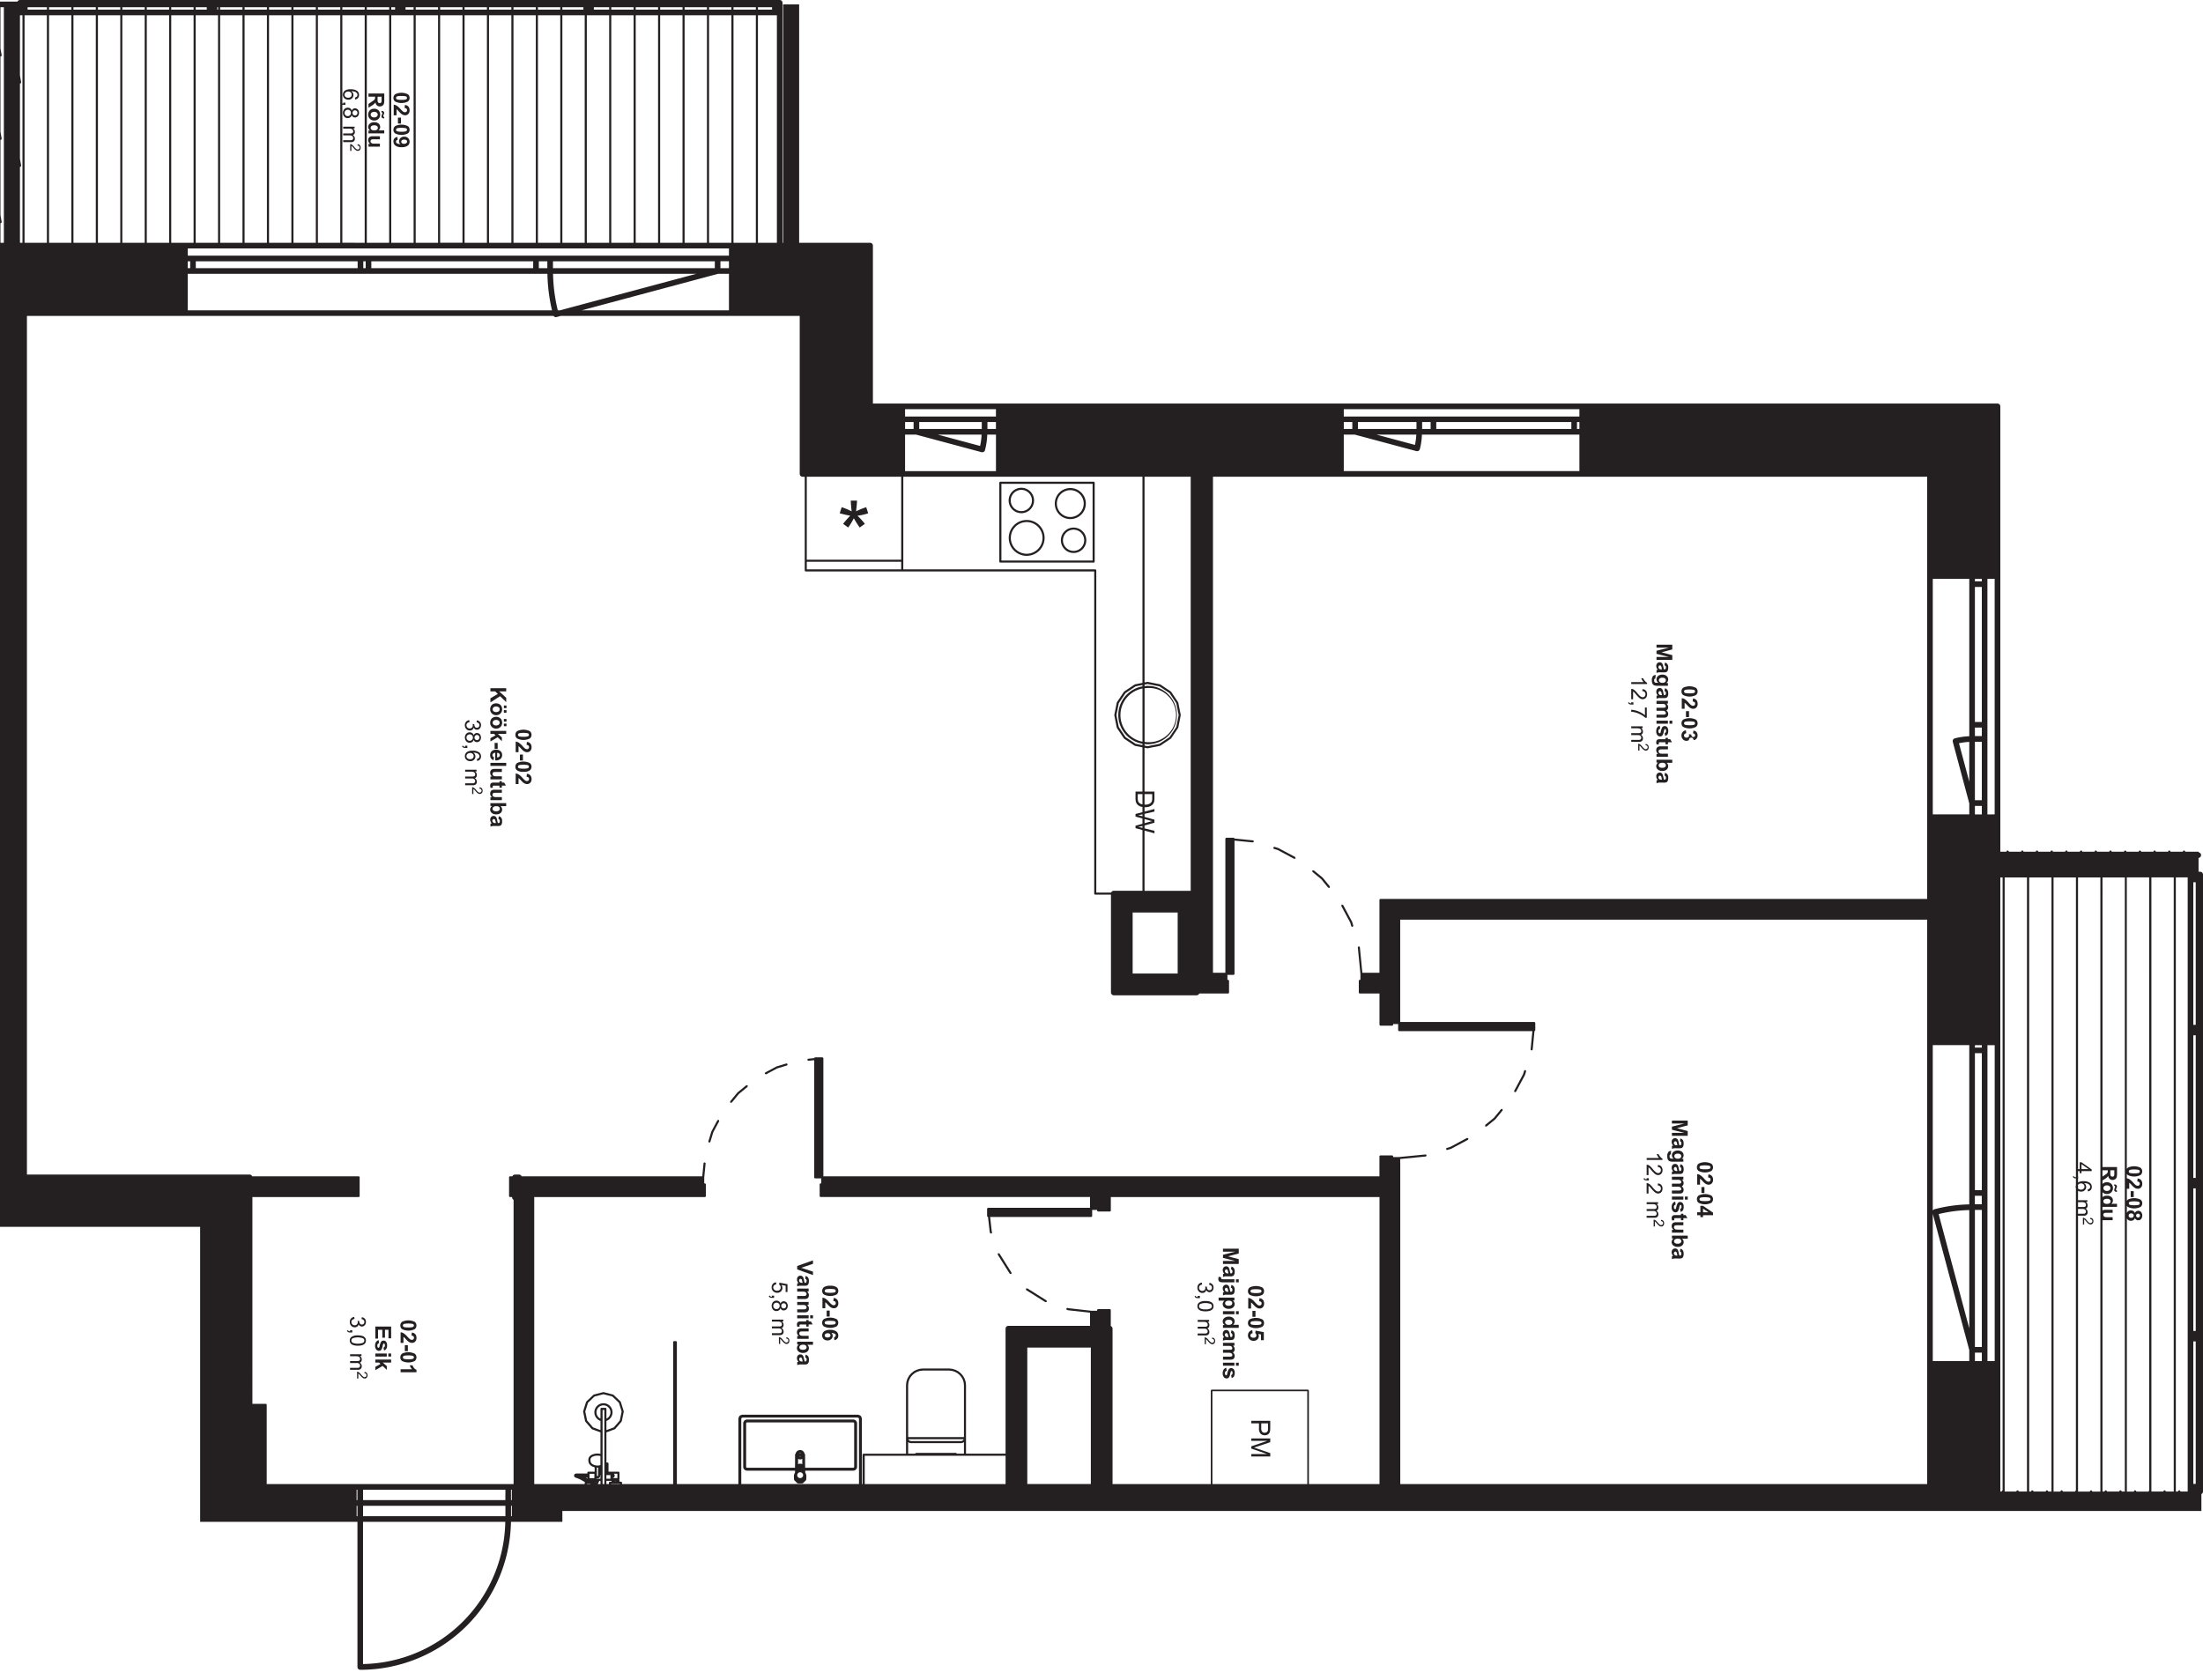<svg xmlns="http://www.w3.org/2000/svg" xmlns:xlink="http://www.w3.org/1999/xlink" width="2308" height="1761" viewBox="0 0 2308 1761"><defs><clipPath id="b"><rect width="2308" height="1761"/></clipPath></defs><g id="a" clip-path="url(#b)"><path d="M95.884,127.155a6.535,6.535,0,0,0-3.055-.779,7.279,7.279,0,0,0-3.5.779,5.113,5.113,0,0,0-2.187,2.271,6.989,6.989,0,0,0-.743,3.144,5.922,5.922,0,0,0,1.783,4.417h-.012a6.145,6.145,0,0,0,4.506,1.753A6.077,6.077,0,0,0,97.138,137a5.991,5.991,0,0,0,1.783-4.458,6.614,6.614,0,0,0-.779-3.186,5.387,5.387,0,0,0-2.259-2.205m-.232,7.186a2.831,2.831,0,0,1-.268.268,4.841,4.841,0,0,1-5.463,0,2.762,2.762,0,0,1-.256-3.905,3.47,3.47,0,0,1,.256-.256,4.827,4.827,0,0,1,5.463,0,2.764,2.764,0,0,1,.268,3.893" transform="translate(427.148 624.809)" fill="#241f20"/><path d="M102.98,128.853H86.437v3.168h3.84l1.546,1.48-5.385,3.008v3.424l7.609-4.393,4.381,4.1v-3.9l-4.22-3.715h8.773Z" transform="translate(427.357 637.068)" fill="#241f20"/><path d="M66.832,243.012a4.316,4.316,0,0,0,2.675-.814,3.826,3.826,0,0,0,1.4-2.277,3.941,3.941,0,0,0,1.4,1.7,3.5,3.5,0,0,0,1.95.594,4.029,4.029,0,0,0,2.134-.594,4.2,4.2,0,0,0,1.587-1.742,5.415,5.415,0,0,0,.594-2.491,4.9,4.9,0,0,0-1.123-3.287,5.231,5.231,0,0,0-3.168-1.694l-.357,2.033a3.7,3.7,0,0,1,2.229,1.016,2.763,2.763,0,0,1,.749,1.974,2.677,2.677,0,0,1-.737,1.956,2.48,2.48,0,0,1-1.849.755,2.321,2.321,0,0,1-2.086-1.04,4.184,4.184,0,0,1-.678-2.336v-.327l-1.783-.226a6.1,6.1,0,0,1,.226,1.433,3.143,3.143,0,0,1-.909,2.324,3.1,3.1,0,0,1-2.306.916,3.344,3.344,0,0,1-2.461-.987,3.279,3.279,0,0,1-.993-2.419l.012-.03A2.969,2.969,0,0,1,64.1,235.4a4.487,4.487,0,0,1,2.491-1.189l-.273-2.033a5.013,5.013,0,0,0-3.358,1.647,5.177,5.177,0,0,0-1.3,3.614,5.554,5.554,0,0,0,1.51,3.994,4.9,4.9,0,0,0,3.668,1.581" transform="translate(304.814 1147.912)" fill="#241f20"/><rect width="3.168" height="6.229" transform="translate(518.217 778.523)" fill="#241f20"/><path d="M80.511,245.586a5.662,5.662,0,0,0,2.128.4,4.33,4.33,0,0,0,3.287-1.4,5.392,5.392,0,0,0,1.314-3.846,5.958,5.958,0,0,0-1.135-3.721,5.167,5.167,0,0,0-3.757-1.783l-.321,3.156a3.1,3.1,0,0,1,1.991.678,2.111,2.111,0,0,1,.594,1.581,2.152,2.152,0,0,1-.594,1.575,2.2,2.2,0,0,1-1.629.594,3.449,3.449,0,0,1-1.938-.654,22.194,22.194,0,0,1-2.711-2.627v-.018a21.138,21.138,0,0,0-3.965-3.566,7.707,7.707,0,0,0-3.168-1.082v11.11H73.58V239.69l.88.654c.3.267.909.9,1.825,1.9a21.722,21.722,0,0,0,2.11,2.074,8.884,8.884,0,0,0,2.116,1.266" transform="translate(349.096 1161.258)" fill="#241f20"/><path d="M66.71,236.977v-2.312l-2.289-.03v1.147a3.6,3.6,0,0,1-1.575-.339l-.826-.945-.868.594a2.93,2.93,0,0,0,1.189,1.433,4.119,4.119,0,0,0,2.057.452Z" transform="translate(302.344 1159.393)" fill="#241f20"/><path d="M72.267,241.9a14.823,14.823,0,0,0,13.487,0,4.984,4.984,0,0,0,.476-7.026,5.143,5.143,0,0,0-.476-.476,15.132,15.132,0,0,0-13.339-.143,4.743,4.743,0,0,0-1.855,3.893l.018.012a4.506,4.506,0,0,0,1.688,3.739m1.254-4.773a2.77,2.77,0,0,1,1.45-.743,27.066,27.066,0,0,1,8.138.036h.03a2.455,2.455,0,0,1,1.314.7l.369,1.028-.369,1.016A2.76,2.76,0,0,1,83,239.9a17.693,17.693,0,0,1-4,.3,17.74,17.74,0,0,1-4.161-.327,2.434,2.434,0,0,1-1.314-.7l-.369-1.022Z" transform="translate(348.857 1150.891)" fill="#241f20"/><path d="M87.111,137.8a4.267,4.267,0,0,0,2.675-.814,3.826,3.826,0,0,0,1.4-2.277l.012-.03a3.992,3.992,0,0,0,1.4,1.706,3.5,3.5,0,0,0,1.95.594,4.029,4.029,0,0,0,2.134-.594,4.2,4.2,0,0,0,1.587-1.742,5.438,5.438,0,0,0,.594-2.5,4.888,4.888,0,0,0-1.123-3.281,5.231,5.231,0,0,0-3.168-1.694l-.357,2.033a3.7,3.7,0,0,1,2.229,1.016,2.729,2.729,0,0,1,.749,1.973,2.664,2.664,0,0,1-.737,1.95,2.458,2.458,0,0,1-1.849.755,2.316,2.316,0,0,1-2.086-1.034,4.185,4.185,0,0,1-.678-2.336V131.2l-1.783-.226a6.1,6.1,0,0,1,.226,1.432,3.167,3.167,0,0,1-.909,2.324,3.132,3.132,0,0,1-2.306.915,3.344,3.344,0,0,1-2.461-.987,3.293,3.293,0,0,1-.993-2.425,2.945,2.945,0,0,1,.761-2.045A4.488,4.488,0,0,1,86.867,129l-.273-2.033a5.033,5.033,0,0,0-3.358,1.641,5.182,5.182,0,0,0-1.3,3.62,5.54,5.54,0,0,0,1.51,3.989,4.858,4.858,0,0,0,3.668,1.581" transform="translate(405.076 627.738)" fill="#241f20"/><rect width="3.168" height="6.229" transform="translate(424.127 1409.709)" fill="#241f20"/><path d="M92.495,138.772a3.388,3.388,0,0,0,2,.594,4.092,4.092,0,0,0,3.061-1.326,5.45,5.45,0,0,0,.03-6.937,4,4,0,0,0-3.032-1.3,3.387,3.387,0,0,0-2.057.594,3.811,3.811,0,0,0-1.32,1.872,4.073,4.073,0,0,0-1.486-2.336,4.391,4.391,0,0,0-2.7-.82,4.808,4.808,0,0,0-3.62,1.5,6.129,6.129,0,0,0,0,7.894,4.735,4.735,0,0,0,3.566,1.5,4.192,4.192,0,0,0,4.244-3.115l-.006.036a3.818,3.818,0,0,0,1.314,1.837m-2.158-4.232a3.39,3.39,0,0,1-.957,2.449,3.3,3.3,0,0,1-2.431.975,3.208,3.208,0,0,1-2.378-.945v-.024a3.316,3.316,0,0,1-.939-2.378,3.525,3.525,0,0,1,.446-1.748,2.914,2.914,0,0,1,1.26-1.224,3.6,3.6,0,0,1,1.682-.416,3.234,3.234,0,0,1,3.317,3.15v.161m2.419-1.926a2.586,2.586,0,0,1,1.9-.755,2.384,2.384,0,0,1,1.759.767,2.846,2.846,0,0,1,0,3.858,2.562,2.562,0,0,1-1.878.773,2.464,2.464,0,0,1-1.783-.761,2.6,2.6,0,0,1-.737-1.92,2.681,2.681,0,0,1,.743-1.962" transform="translate(405.107 638.342)" fill="#241f20"/><path d="M175.758,95.117a77.82,77.82,0,0,0-10.652,4.339q.9-6.732,1.034-11.193H159.6c0,2.039.327,5.79.9,11.229a70.549,70.549,0,0,0-10.426-4.375L148,101.524q5.234,1.4,11.056,2.532a93.583,93.583,0,0,0-7.49,8.524l5.35,3.84a72.886,72.886,0,0,0,5.867-9.707,111.375,111.375,0,0,0,6.158,9.707l5.415-3.84a74.792,74.792,0,0,0-7.763-8.524,56.45,56.45,0,0,0,11.24-2.532Z" transform="translate(731.729 436.385)" fill="#241f20"/><path d="M374.524,214.265a3.737,3.737,0,0,1,.4-1.4,9.167,9.167,0,0,0,.481-1.236l.083-.731a1.9,1.9,0,0,0-.636-1.48,2.614,2.614,0,0,0-1.825-.594h-.4v1.4l.761.214.226.594a4.936,4.936,0,0,1-.4,1.51q-.392,1.034-.464,1.3l-.077.749a1.778,1.778,0,0,0,.654,1.444,3.406,3.406,0,0,0,2.176.594v-1.462l-.755-.309Z" transform="translate(1842.328 1032.414)" fill="#241f20"/><rect width="3.168" height="6.229" transform="translate(2232.254 1248.26)" fill="#241f20"/><path d="M200.3,93.01h-.012a13.3,13.3,0,0,0-13.309,13.3v.012A13.315,13.315,0,1,0,200.3,93.01m-.012,24.43a11.122,11.122,0,1,1,11.121-11.122,11.124,11.124,0,0,1-11.121,11.122" transform="translate(924.467 459.855)" fill="#241f20"/><path d="M220.542,253.119h8.066v5.094a7.711,7.711,0,0,0,1.754,5.819,6.485,6.485,0,0,0,7,1.01,4.838,4.838,0,0,0,1.914-1.593,5.972,5.972,0,0,0,.927-2.449,17.693,17.693,0,0,0,.19-3.02v-7.49H220.542Zm10.414,0h7.1V258.2a11.718,11.718,0,0,1-.172,2.455,2.979,2.979,0,0,1-1.189,1.658,3.574,3.574,0,0,1-2.14.63,3.4,3.4,0,0,1-2.669-1.07h.018a5.462,5.462,0,0,1-.945-3.614Z" transform="translate(1090.393 1238.469)" fill="#241f20"/><path d="M88.413,135.995a3.085,3.085,0,0,0-1.492,1.391,4.394,4.394,0,0,0-.529,2.158,4.85,4.85,0,0,0,.553,2.247,4.572,4.572,0,0,0,1.51,1.718H86.672v2.972H98.661v-3.174H93.6a12.572,12.572,0,0,1-3.234-.238l-1.106-.88a2.475,2.475,0,0,1-.446-1.45l.333-1.189.9-.636a15.431,15.431,0,0,1,3.1-.172h5.51v-3.174h-7.6a6.611,6.611,0,0,0-2.651.428" transform="translate(427.135 670.229)" fill="#241f20"/><path d="M377.227,220.871a3.455,3.455,0,0,0,.868-2.491,3.605,3.605,0,0,0-.808-2.479,3.375,3.375,0,0,0-2.378-1.064l-.143,1.379a2.186,2.186,0,0,1,1.611.594,2.076,2.076,0,0,1,.594,1.545,2.055,2.055,0,0,1-.547,1.486l-1.344.594a2.807,2.807,0,0,1-1.617-.594,15.349,15.349,0,0,1-2.312-2.378,13.99,13.99,0,0,0-1.653-1.754l-1.45-.88-.933-.16v7.216l1.308-.119v-5.35l.725.594c.243.226.7.743,1.373,1.545a21.814,21.814,0,0,0,1.92,2.069l1.337.891,1.29.268a2.885,2.885,0,0,0,2.158-.915" transform="translate(1815.076 1061.365)" fill="#241f20"/><path d="M202.165,118.569a16.263,16.263,0,0,0,.012-32.526h-.012a16.251,16.251,0,0,0-16.257,16.245v.012a16.264,16.264,0,0,0,16.257,16.269m-.012-30.339a14.07,14.07,0,1,1-14.07,14.07,14.087,14.087,0,0,1,14.07-14.07" transform="translate(919.156 425.41)" fill="#241f20"/><path d="M246.264,250.261H135.031a4.054,4.054,0,0,0-4.042,4.042v45.5a4.036,4.036,0,0,0,4.03,4.042h50.3v1.813l-.267.529-.065.125v.089l-.053.054-.707,1.855c-.036.1.03.2,0,.3s-.113.172-.107.279l.1,4.078c0,.208.155.351.232.529s.077.374.22.517l2.9,2.847c.143.149.351.143.529.214s.327.22.529.22h4.078c.214,0,.357-.143.541-.22h-.036c.178-.071.38-.071.523-.214l2.889-2.835c.143-.143.143-.345.22-.523s.226-.315.232-.523l.1-4.078c0-.107-.089-.178-.107-.279s.047-.2,0-.3l-.707-1.855-.048-.054v-.095l-.065-.137-.273-.523v-1.813h50.288a4.054,4.054,0,0,0,4.042-4.042V254.3a4.054,4.054,0,0,0-4.042-4.042m-55.714,61.367a3.126,3.126,0,0,1-2.984-2.984,3.01,3.01,0,0,1,.232-1.141l.107-.214a3.066,3.066,0,0,1,5.552,0l.113.214a3.01,3.01,0,0,1,.232,1.141,3.126,3.126,0,0,1-3.251,2.984m.945-22.968a1.708,1.708,0,0,1-.814.339,1.769,1.769,0,0,1-.814-.339Zm-1.611-3.032a1.646,1.646,0,0,1,.8-.339,1.726,1.726,0,0,1,.8.339Zm2.99,5.825v5.885a1.415,1.415,0,0,0-1.189-.761h-2.021a1.415,1.415,0,0,0-1.189.761l.018-2.176v-3.709a4.4,4.4,0,0,0,4.381,0m54.377-37.169v45.5a1.007,1.007,0,0,1-1,1.01H195.893l-.06-5.659v-7.989a1.468,1.468,0,0,0-.594-1.123,4.755,4.755,0,0,0-9.315,0,1.451,1.451,0,0,0-.594,1.123v7.989l-.065,5.659H135.079a1.007,1.007,0,0,1-1.01-1V254.285a1.01,1.01,0,0,1,1.01-1.01H246.24A1.01,1.01,0,0,1,247.251,254.285Z" transform="translate(647.629 1237.328)" fill="#241f20"/><path d="M220.542,256.116h16.905l-16.905,5.742v2.378L237.186,270H220.542v2.532H240.4V269l-13.814-4.755c-1.4-.476-2.455-.826-3.18-1.052q.972-.3,2.937-.951l14.058-4.7V253.59H220.542Z" transform="translate(1090.393 1253.787)" fill="#241f20"/><path d="M97.154,141.9a5.342,5.342,0,0,0,1.783-4.226,5.115,5.115,0,0,0-1.688-3.929,6.609,6.609,0,0,0-4.666-1.563,6.9,6.9,0,0,0-4.131,1.189A5.351,5.351,0,0,0,86.413,138h-.018a5.635,5.635,0,0,0,.909,3.281,5.255,5.255,0,0,0,2.645,1.932l.529-3.162a2.555,2.555,0,0,1-1.308-.767l-.4-1.254a2.38,2.38,0,0,1,.779-1.825,3.209,3.209,0,0,1,2.2-.773v7.947a7.787,7.787,0,0,0,5.409-1.48M93.7,135.475a2.941,2.941,0,0,1,2.057.666v.018a2.213,2.213,0,0,1,.755,1.718,2.179,2.179,0,0,1-.719,1.641,2.967,2.967,0,0,1-2.092.713Z" transform="translate(427.133 653.469)" fill="#241f20"/><path d="M98.639,144.55v-2.193h4.232l-1.849-3.18H98.645V137.72H96.119v1.456H90.894a15.6,15.6,0,0,0-2.235.1l-1.236.446-.743,1.01a4.048,4.048,0,0,0-.285,1.545,6.243,6.243,0,0,0,.47,2.5l2.455-.244a4.232,4.232,0,0,1-.3-1.272l.161-.541.4-.279a11.784,11.784,0,0,1,1.712-.065h4.827v2.17Z" transform="translate(427.139 680.908)" fill="#241f20"/><path d="M86.392,136.241v0Z" transform="translate(427.135 673.537)" fill="#241f20"/><path d="M191.082,112.625h.012a13.3,13.3,0,0,0,13.309-13.3v-.012a13.315,13.315,0,1,0-13.321,13.309m.012-24.43a11.122,11.122,0,1,1-11.122,11.122,11.124,11.124,0,0,1,11.122-11.122" transform="translate(878.936 425.172)" fill="#241f20"/><path d="M177.792,110.461a18.789,18.789,0,1,0,18.789-18.789,18.788,18.788,0,0,0-18.789,18.789m35.385,0a16.6,16.6,0,1,1-16.6-16.6,16.6,16.6,0,0,1,16.6,16.6" transform="translate(879.029 453.24)" fill="#241f20"/><path d="M102.98,135.9v-4.488l-7.347-6.753h7.347v-3.335H86.437v3.335h5l2.764,2.711-7.763,4.547v4.321L96.542,129.7Z" transform="translate(427.357 599.859)" fill="#241f20"/><path d="M274.952,84.926H177.225a1.091,1.091,0,0,0-1.094,1.094v82.564a1.091,1.091,0,0,0,1.094,1.094h97.728a1.091,1.091,0,0,0,1.094-1.094V86.02a1.091,1.091,0,0,0-1.094-1.094m-1.094,82.558H178.324V87.113h95.534Z" transform="translate(870.818 419.887)" fill="#241f20"/><path d="M214.789,239.59a14.941,14.941,0,0,0,4.7.594,16.345,16.345,0,0,0,3.911-.369,8.393,8.393,0,0,0,2.455-1.022,4.553,4.553,0,0,0,1.551-1.67,4.938,4.938,0,0,0,.529-2.324v-.047a4.6,4.6,0,0,0-.969-2.972A5.886,5.886,0,0,0,224.21,230a15.1,15.1,0,0,0-4.72-.594,10.918,10.918,0,0,0-6.723,1.641,4.526,4.526,0,0,0-1.718,3.757,4.583,4.583,0,0,0,.975,3.008,5.875,5.875,0,0,0,2.764,1.783m-1.694-6.17a2.659,2.659,0,0,1,.981-.975,15.621,15.621,0,0,1,11,.1,2.609,2.609,0,0,1,1.189,2.229,2.852,2.852,0,0,1-1.343,2.384,10.421,10.421,0,0,1-5.427.957l-.006-.012a10.3,10.3,0,0,1-5.415-.957,2.714,2.714,0,0,1-.981-3.721" transform="translate(1043.439 1134.008)" fill="#241f20"/><path d="M141.06,230.873V228.56l-2.288-.03v1.147a3.6,3.6,0,0,1-1.575-.339l-.826-.945-.868.594a2.928,2.928,0,0,0,1.189,1.432,4.12,4.12,0,0,0,2.057.452Z" transform="translate(669.941 1129.215)" fill="#241f20"/><path d="M292.385,137.137l2.455-.267a4.227,4.227,0,0,1-.3-1.272l.16-.541.4-.279a11.792,11.792,0,0,1,1.712-.065h4.827v2.17h2.532v-2.17h4.226l-1.849-3.18h-2.378v-1.456h-2.532v1.456h-5.225a15.592,15.592,0,0,0-2.235.1l-1.236.446-.743,1.01a3.933,3.933,0,0,0-.279,1.545,6.223,6.223,0,0,0,.47,2.5" transform="translate(1443.266 643.109)" fill="#241f20"/><path d="M298.071,130.119a14.823,14.823,0,0,0,13.487,0,4.979,4.979,0,0,0,.475-7.026,5.134,5.134,0,0,0-.475-.476,15.112,15.112,0,0,0-13.339-.143,4.743,4.743,0,0,0-1.854,3.893l.018.012a4.507,4.507,0,0,0,1.688,3.739m1.254-4.773a2.769,2.769,0,0,1,1.45-.743,27.063,27.063,0,0,1,8.138.036h.03a2.455,2.455,0,0,1,1.314.7l.369,1.028-.369,1.016a2.759,2.759,0,0,1-1.45.737,26.852,26.852,0,0,1-8.161-.03,2.456,2.456,0,0,1-1.314-.7l-.369-1.022Z" transform="translate(1465.266 598.211)" fill="#241f20"/><path d="M308.5,124.627,297.2,121.655l11.294-3v-5H291.96v3.1l13.018.012-13.018,3.269v3.216l13.018,3.287H291.96v3.1H308.5Z" transform="translate(1443.492 561.922)" fill="#241f20"/><path d="M301.6,139.749a3.958,3.958,0,0,0,2.562-.856,2.426,2.426,0,1,1,4.85-.107c0,.071,0,.143-.006.214a3.864,3.864,0,0,0,2.746-1.189,4.917,4.917,0,0,0,1.492-3.745,5.773,5.773,0,0,0-.511-2.467,4.246,4.246,0,0,0-1.409-1.712,6.605,6.605,0,0,0-2.378-.921l-.5,2.925a2.672,2.672,0,0,1,1.652.7,1.9,1.9,0,0,1,.559,1.391,1.7,1.7,0,0,1-1.611,1.783,1.29,1.29,0,0,1-.214,0,2.008,2.008,0,0,1-1.575-.672,2.82,2.82,0,0,1-.559-1.967l-2.58-.351a5.515,5.515,0,0,1,.232,1.456,2.057,2.057,0,0,1-.7,1.569,2.7,2.7,0,0,1-1.9.642,2.846,2.846,0,0,1-2.009-.672,2.142,2.142,0,0,1-.731-1.593,2.17,2.17,0,0,1,.594-1.557,2.954,2.954,0,0,1,1.783-.791l-.375-3.067a5.118,5.118,0,0,0-3.376,1.712,5.942,5.942,0,0,0,.244,7.686,4.949,4.949,0,0,0,3.709,1.593" transform="translate(1465.246 636.6)" fill="#241f20"/><path d="M295.57,134.928a15.421,15.421,0,0,1,3.1-.172h5.51v-3.174h-7.585a6.542,6.542,0,0,0-2.657.434,3.156,3.156,0,0,0-1.492,1.385l-.006.012a4.425,4.425,0,0,0-.523,2.164,4.8,4.8,0,0,0,.553,2.253,4.621,4.621,0,0,0,1.5,1.724h-1.783V142.5h11.989v-3.168h-5.058a13.148,13.148,0,0,1-3.24-.238l-1.1-.88a2.451,2.451,0,0,1-.446-1.456l.327-1.189Z" transform="translate(1443.266 650.525)" fill="#241f20"/><rect width="2.936" height="3.174" transform="translate(1749.049 755.223)" fill="#241f20"/><path d="M306.317,133.8a5.661,5.661,0,0,0,2.128.4,4.338,4.338,0,0,0,3.287-1.4,5.382,5.382,0,0,0,1.314-3.846,5.958,5.958,0,0,0-1.135-3.721,5.178,5.178,0,0,0-3.757-1.783l-.321,3.156a3.1,3.1,0,0,1,1.991.678,2.111,2.111,0,0,1,.594,1.581,2.153,2.153,0,0,1-.594,1.575,2.2,2.2,0,0,1-1.629.594,3.449,3.449,0,0,1-1.938-.654,22.2,22.2,0,0,1-2.71-2.627v-.018a21.142,21.142,0,0,0-3.965-3.567,7.707,7.707,0,0,0-3.168-1.082V134.2h2.972V127.9l.88.654c.3.268.909.9,1.825,1.9a21.73,21.73,0,0,0,2.11,2.074,8.881,8.881,0,0,0,2.116,1.266" transform="translate(1465.516 608.576)" fill="#241f20"/><rect width="3.168" height="6.229" transform="translate(1766.346 745.236)" fill="#241f20"/><path d="M298.071,135.736a14.823,14.823,0,0,0,13.487,0,4.979,4.979,0,0,0,.475-7.026,5.126,5.126,0,0,0-.475-.476,15.112,15.112,0,0,0-13.339-.143,4.743,4.743,0,0,0-1.854,3.893l.018.012a4.506,4.506,0,0,0,1.688,3.739m1.254-4.773a2.768,2.768,0,0,1,1.45-.743,27.065,27.065,0,0,1,8.138.036h.03a2.455,2.455,0,0,1,1.314.7l.369,1.028L310.257,133a2.759,2.759,0,0,1-1.45.737,26.847,26.847,0,0,1-8.161-.03,2.455,2.455,0,0,1-1.314-.7l-.369-1.022Z" transform="translate(1465.266 625.982)" fill="#241f20"/><path d="M290.2,126.272h2.312v-2.312l-2.289-.03v1.147a3.6,3.6,0,0,1-1.575-.339l-.826-.945-.868.594a2.928,2.928,0,0,0,1.189,1.433,4.119,4.119,0,0,0,2.057.452" transform="translate(1418.764 612.051)" fill="#241f20"/><path d="M240.546,162.572l7.466,9.118,1.54.155.155-1.54-7.531-9.2h-.143v-.137l-9.2-7.531-1.54.155.143,1.522Z" transform="translate(1143.537 758.609)" fill="#241f20"/><path d="M246.845,182.016a1.095,1.095,0,0,0,2.11-.582l-.018-.054-1.147-3.774c0-.06-.077-.077-.1-.131V177.4l-9.356-17.488-1.48-.452-.452,1.486,9.326,17.393Z" transform="translate(1168.801 788.414)" fill="#241f20"/><path d="M225.21,151.465l3.691,1.112,17.375,9.285,1.48-.452-.446-1.48L229.835,150.6h-.071c-.054,0-.071-.083-.131-.1l-3.786-1.147a1.1,1.1,0,0,0-1.367.731v.018a1.1,1.1,0,0,0,.731,1.367" transform="translate(1109.631 738.178)" fill="#241f20"/><path d="M304.116,124.355a7.73,7.73,0,0,1-2.211-1.783l-.018-.03a12.419,12.419,0,0,1-1.938-2.972h-1.968a14.292,14.292,0,0,0,1.052,2.14,10.8,10.8,0,0,0,1.4,1.92H287.508v2.033h16.608Z" transform="translate(1421.482 591.172)" fill="#241f20"/><path d="M296.388,132.693a2.187,2.187,0,0,1,1.611.594,2.076,2.076,0,0,1,.594,1.545,2.052,2.052,0,0,1-.553,1.486l-1.344.594a2.814,2.814,0,0,1-1.611-.63,14.583,14.583,0,0,1-2.312-2.378,13.967,13.967,0,0,0-1.652-1.754l-1.45-.88-.933-.155v7.21h1.29v-5.35l.725.594q.357.339,1.373,1.551a22.45,22.45,0,0,0,1.92,2.063l1.337.892,1.284.268a2.867,2.867,0,0,0,2.164-.915,3.468,3.468,0,0,0,.868-2.485,3.631,3.631,0,0,0-.808-2.485,3.4,3.4,0,0,0-2.378-1.064Z" transform="translate(1427.564 648.268)" fill="#241f20"/><path d="M292.441,129.316a3.91,3.91,0,0,0,1.646.993,10.976,10.976,0,0,0,3.174.339h10.753v-2.972h-1.682a4.388,4.388,0,0,0,1.95-3.668,4.667,4.667,0,0,0-1.587-3.6,6.569,6.569,0,0,0-4.607-1.456,6.97,6.97,0,0,0-4.018,1.112,4.4,4.4,0,0,0-2.039,3.822v.024a4.287,4.287,0,0,0,1.938,3.567h-1.748a4.64,4.64,0,0,1-1.456-.149l-.8-.636a3.64,3.64,0,0,1-.374-1.855,2.364,2.364,0,0,1,.345-1.427l.868-.416.44-3.626h-.386a3.288,3.288,0,0,0-2.645,1.284,6.914,6.914,0,0,0-1.046,4.321,8.8,8.8,0,0,0,.339,2.669,4.335,4.335,0,0,0,.939,1.676m7.014-6.372a4.334,4.334,0,0,1,2.788-.743,4.172,4.172,0,0,1,2.7.743,2.344,2.344,0,0,1,.886,1.872,2.468,2.468,0,0,1-.9,1.95,4.2,4.2,0,0,1-2.764.761,3.957,3.957,0,0,1-2.693-.8,2.532,2.532,0,0,1-.909-1.962,2.283,2.283,0,0,1,.891-1.825" transform="translate(1439.416 588.023)" fill="#241f20"/><path d="M289.46,124.194l1.106.862c.362.351,1.058,1.129,2.08,2.378a32.958,32.958,0,0,0,2.913,3.133,7.445,7.445,0,0,0,2.021,1.343,4.881,4.881,0,0,0,1.95.41,4.35,4.35,0,0,0,3.275-1.391,5.235,5.235,0,0,0,1.314-3.763A5.528,5.528,0,0,0,302.9,123.4a5.151,5.151,0,0,0-3.567-1.611l-.22,2.086a3.314,3.314,0,0,1,2.443.892,3.2,3.2,0,0,1,.88,2.378,3.126,3.126,0,0,1-.832,2.253,2.745,2.745,0,0,1-2.033.862,4.24,4.24,0,0,1-2.449-.945,22.6,22.6,0,0,1-3.5-3.65,21.588,21.588,0,0,0-2.5-2.657,7.527,7.527,0,0,0-2.2-1.337l-1.415-.238v10.937h1.956Z" transform="translate(1421.463 600.398)" fill="#241f20"/><path d="M293.505,124.468l-.369.113-.939.3v3.139a7.088,7.088,0,0,1,1.611-.594,13.271,13.271,0,0,1,2.33-.149l3.7.036a6.533,6.533,0,0,0,2.841-.422,3.2,3.2,0,0,0,1.272-1.462,7.756,7.756,0,0,0,.505-3.162,6.094,6.094,0,0,0-.838-3.519,4.481,4.481,0,0,0-2.574-1.67l-.517,2.877a2.28,2.28,0,0,1,1.189.767,2.2,2.2,0,0,1,.339,1.32,2.7,2.7,0,0,1-.392,1.706,1.642,1.642,0,0,1-1.3.452h-.315a16.766,16.766,0,0,1-.779-3.085h-.059a10.685,10.685,0,0,0-.743-2.52,3.127,3.127,0,0,0-1.189-1.355,3.567,3.567,0,0,0-4.345.594,4.071,4.071,0,0,0-1,2.919,4.9,4.9,0,0,0,.392,1.973,5.814,5.814,0,0,0,1.189,1.742m1.135-4.048,1.153-.5,1.117.594a5.673,5.673,0,0,1,.547,1.724,19.524,19.524,0,0,0,.487,1.932l-.6.03a6.126,6.126,0,0,1-1.545-.125l-1.052-.755a2.778,2.778,0,0,1-.594-1.635Z" transform="translate(1443.285 577.268)" fill="#241f20"/><path d="M65.4,245.642a15.1,15.1,0,0,0,4.7.594A16.021,16.021,0,0,0,74,245.862a8.182,8.182,0,0,0,2.455-1.028l.03-.03a4.377,4.377,0,0,0,1.551-1.658,4.886,4.886,0,0,0,.535-2.336,4.554,4.554,0,0,0-.975-2.972,5.869,5.869,0,0,0-2.752-1.783,15.324,15.324,0,0,0-4.755-.594,10.923,10.923,0,0,0-6.723,1.635,4.518,4.518,0,0,0-1.718,3.757,4.583,4.583,0,0,0,.975,3.008,5.8,5.8,0,0,0,2.77,1.783m-1.706-6.17a2.708,2.708,0,0,1,.987-.987,15.637,15.637,0,0,1,11.009.1,2.613,2.613,0,0,1,1.189,2.235,2.828,2.828,0,0,1-1.343,2.378,15.809,15.809,0,0,1-10.842,0l-.012-.006a2.72,2.72,0,0,1-.987-3.721" transform="translate(304.799 1163.959)" fill="#241f20"/><path d="M272.49,206.382v-.137h.137l7.537-9.2-.154-1.54-1.546.149-7.448,9.106-9.119,7.46-.149,1.546,1.54.155Z" transform="translate(1294.125 966.602)" fill="#241f20"/><path d="M306.832,208.256a7.733,7.733,0,0,1-2.211-1.783v-.03a12.418,12.418,0,0,1-1.938-2.972h-1.967a14.265,14.265,0,0,0,1.052,2.14,10.793,10.793,0,0,0,1.4,1.92h-12.94v2.033h16.608Z" transform="translate(1434.91 1005.99)" fill="#241f20"/><path d="M268.8,211.523l9.35-17.476v-.071c.03-.054.089-.071.107-.125l1.147-3.792a1.1,1.1,0,0,0-2.1-.636h-.024l-1.117,3.685-9.3,17.381.446,1.48Z" transform="translate(1319.43 932.689)" fill="#241f20"/><path d="M292.178,208.119l1.106.862c.363.351,1.058,1.129,2.08,2.348a33,33,0,0,0,2.913,3.133A7.445,7.445,0,0,0,300.3,215.8a4.881,4.881,0,0,0,1.95.41,4.35,4.35,0,0,0,3.275-1.391,5.235,5.235,0,0,0,1.314-3.763,5.528,5.528,0,0,0-1.219-3.763,5.151,5.151,0,0,0-3.567-1.611l-.22,2.086a3.312,3.312,0,0,1,2.443.892,3.2,3.2,0,0,1,.88,2.378,3.128,3.128,0,0,1-.832,2.253,2.735,2.735,0,0,1-2.033.862,4.241,4.241,0,0,1-2.449-.945,22.611,22.611,0,0,1-3.5-3.65,21.6,21.6,0,0,0-2.5-2.657,7.528,7.528,0,0,0-2.2-1.337l-1.415-.238v10.937h1.956Z" transform="translate(1434.9 1015.188)" fill="#241f20"/><path d="M311.216,208.527l-11.294-2.972,11.294-3v-5H294.679v3.1l13.018.012-13.018,3.269v3.216l13.018,3.287H294.679v3.1h16.537Z" transform="translate(1456.936 976.736)" fill="#241f20"/><path d="M296.22,208.369l-.368.113-.939.3v3.139a7.084,7.084,0,0,1,1.611-.594,13.27,13.27,0,0,1,2.33-.149l3.7.036a6.622,6.622,0,0,0,2.841-.422,3.2,3.2,0,0,0,1.272-1.462,7.659,7.659,0,0,0,.505-3.162,6.082,6.082,0,0,0-.838-3.519,4.482,4.482,0,0,0-2.574-1.67l-.517,2.877a2.279,2.279,0,0,1,1.189.767,2.2,2.2,0,0,1,.339,1.32,2.7,2.7,0,0,1-.392,1.706,1.641,1.641,0,0,1-1.3.452h-.315a16.756,16.756,0,0,1-.779-3.085h-.03a10.685,10.685,0,0,0-.743-2.52,3.129,3.129,0,0,0-1.219-1.355,3.567,3.567,0,0,0-4.345.594,4.062,4.062,0,0,0-1,2.919,4.894,4.894,0,0,0,.392,1.974,5.811,5.811,0,0,0,1.189,1.742m1.165-4.048,1.153-.5,1.117.624a5.672,5.672,0,0,1,.547,1.724,19.521,19.521,0,0,0,.487,1.932h-.63a6.124,6.124,0,0,1-1.545-.125l-1.052-.755a2.762,2.762,0,0,1-.565-1.635Z" transform="translate(1456.709 992.088)" fill="#241f20"/><path d="M299.108,216.593a2.186,2.186,0,0,1,1.611.594,2.076,2.076,0,0,1,.594,1.546,2.052,2.052,0,0,1-.553,1.486l-1.344.594a2.813,2.813,0,0,1-1.611-.63,14.581,14.581,0,0,1-2.312-2.378,13.971,13.971,0,0,0-1.652-1.754l-1.45-.88-.933-.155v7.21h1.29v-5.35l.725.594q.357.339,1.373,1.552a22.458,22.458,0,0,0,1.92,2.063l1.337.891,1.284.268a2.867,2.867,0,0,0,2.164-.915,3.468,3.468,0,0,0,.868-2.485,3.63,3.63,0,0,0-.808-2.485,3.375,3.375,0,0,0-2.378-1.064Z" transform="translate(1441.012 1063.08)" fill="#241f20"/><path d="M295.158,213.211a3.957,3.957,0,0,0,1.647.987,10.773,10.773,0,0,0,3.174.345h10.753v-2.972h-1.688a4.38,4.38,0,0,0,1.95-3.667,4.668,4.668,0,0,0-1.587-3.6,6.621,6.621,0,0,0-4.607-1.45,6.919,6.919,0,0,0-4.018,1.106,4.411,4.411,0,0,0-2.039,3.822l.024.018a4.273,4.273,0,0,0,1.938,3.567h-1.765a4.639,4.639,0,0,1-1.456-.149l-.8-.63a3.663,3.663,0,0,1-.375-1.861,2.336,2.336,0,0,1,.345-1.421l.868-.422.44-3.62h-.386a3.283,3.283,0,0,0-2.645,1.278,6.916,6.916,0,0,0-1.046,4.321,8.8,8.8,0,0,0,.339,2.669,4.358,4.358,0,0,0,.939,1.682m7.008-6.372a4.333,4.333,0,0,1,2.788-.743,4.171,4.171,0,0,1,2.7.743,2.39,2.39,0,0,1,.886,1.878,2.455,2.455,0,0,1-.9,1.944,4.2,4.2,0,0,1-2.764.761,3.956,3.956,0,0,1-2.693-.8,2.532,2.532,0,0,1-.909-1.962,2.283,2.283,0,0,1,.892-1.825" transform="translate(1452.85 1002.848)" fill="#241f20"/><path d="M256.309,213.15,260.1,212c.054,0,.071-.077.125-.107h.071l17.476-9.35.446-1.486-1.48-.446-17.381,9.3-3.685,1.141a1.1,1.1,0,1,0,.636,2.1" transform="translate(1260.232 991.865)" fill="#241f20"/><path d="M300.3,128.738h-.315a16.747,16.747,0,0,1-.779-3.085,10.685,10.685,0,0,0-.743-2.52,3.127,3.127,0,0,0-1.189-1.355,3.567,3.567,0,0,0-4.345.594,4.089,4.089,0,0,0-1,2.919,5,5,0,0,0,.392,1.973,5.809,5.809,0,0,0,1.189,1.742l-.368.113-.939.3v3.138a7.091,7.091,0,0,1,1.611-.594,13.307,13.307,0,0,1,2.33-.149l3.7.036a6.609,6.609,0,0,0,2.841-.422,3.2,3.2,0,0,0,1.272-1.462,7.563,7.563,0,0,0,.505-3.162H304.4a6.082,6.082,0,0,0-.838-3.519,4.481,4.481,0,0,0-2.574-1.67l-.517,2.877a2.28,2.28,0,0,1,1.189.767,2.2,2.2,0,0,1,.339,1.32,2.7,2.7,0,0,1-.392,1.706,1.642,1.642,0,0,1-1.3.452m-2.978,0a6.126,6.126,0,0,1-1.545-.125l-1.052-.755a2.778,2.778,0,0,1-.594-1.635l.487-1.266,1.153-.5,1.117.594a5.672,5.672,0,0,1,.547,1.724,19.528,19.528,0,0,0,.487,1.932Z" transform="translate(1443.305 599.699)" fill="#241f20"/><path d="M292.175,136.887l1.771-.018a4.806,4.806,0,0,0-1.516,1.724,4.387,4.387,0,0,0-.517,2.027,4.571,4.571,0,0,0,1.658,3.567,6.953,6.953,0,0,0,4.726,1.462,6.586,6.586,0,0,0,4.559-1.438,4.679,4.679,0,0,0,1.581-3.62,4.5,4.5,0,0,0-1.67-3.477h5.944v-3.168H292.175Zm3.5.785a5.091,5.091,0,0,1,2.752-.594,4.037,4.037,0,0,1,2.693.755h.012a2.465,2.465,0,0,1-.024,3.8,4.725,4.725,0,0,1-2.972.743,4.421,4.421,0,0,1-2.829-.737,2.255,2.255,0,0,1-.892-1.783,2.5,2.5,0,0,1,1.26-2.187" transform="translate(1443.262 662.244)" fill="#241f20"/><path d="M304.216,130.213a4.682,4.682,0,0,0-1.908-3.733h1.635v-2.924H291.959v3.174h5.825a8.619,8.619,0,0,1,2.467.25l1.141.844.4,1.32-.25.963-.755.523a9.014,9.014,0,0,1-2.259.172h-6.568v3.168h5.76a8.465,8.465,0,0,1,2.473.262l1.189.844.41,1.254a1.507,1.507,0,0,1-.678,1.355,5.138,5.138,0,0,1-2.3.327h-6.854v3.168h7.662a6.77,6.77,0,0,0,2.485-.327,3.232,3.232,0,0,0,1.569-1.367,4.266,4.266,0,0,0,.541-2.235,4.2,4.2,0,0,0-.475-1.95,5.48,5.48,0,0,0-1.432-1.7,3.663,3.663,0,0,0,1.432-1.391,4.029,4.029,0,0,0,.475-2" transform="translate(1443.488 610.879)" fill="#241f20"/><rect width="11.983" height="3.174" transform="translate(1735.441 755.223)" fill="#241f20"/><path d="M293.117,137.765a3.609,3.609,0,0,0,2.835,1.373,2.937,2.937,0,0,0,2.378-.993,8.811,8.811,0,0,0,1.409-3.566,12.16,12.16,0,0,1,.892-2.972l.594-.315.642.357a3.482,3.482,0,0,1,.351,1.783,2.648,2.648,0,0,1-.375,1.528l-1.07.731.553,2.972a4.1,4.1,0,0,0,2.378-1.652,6.625,6.625,0,0,0,.8-3.65,5.757,5.757,0,0,0-1.064-3.816,3.3,3.3,0,0,0-2.615-1.23,3.088,3.088,0,0,0-2.7,1.421,17.355,17.355,0,0,0-1.546,4.868,2.443,2.443,0,0,1-.416,1.058l-.594.226-.844-.416a3.138,3.138,0,0,1-.452-1.855l-.059.071a2.772,2.772,0,0,1,.481-1.736,2.286,2.286,0,0,1,1.4-.826l-.487-3.18a4.562,4.562,0,0,0-2.693,1.866,6.692,6.692,0,0,0-.993,3.876,6.078,6.078,0,0,0,1.189,4.078" transform="translate(1443.252 632.578)" fill="#241f20"/><path d="M297.779,132.307a22.154,22.154,0,0,1,4.464,3.127h1.581v-10.7h-1.932v8.12a22.62,22.62,0,0,0-4.327-2.913,24.972,24.972,0,0,0-5.35-2.1,20.448,20.448,0,0,0-4.714-.773v2.086a21.481,21.481,0,0,1,4.547.779,27.753,27.753,0,0,1,5.73,2.378" transform="translate(1421.453 616.703)" fill="#241f20"/><path d="M298.778,143.328a3.7,3.7,0,0,0,.987-2.74l-.018-.012a4.3,4.3,0,0,0-2.1-3.7,2.97,2.97,0,0,0,1.551-1.189,3.957,3.957,0,0,0,.553-2.182,4.231,4.231,0,0,0-1.955-3.632h1.688v-1.819H287.508v2.033h6.218a7.453,7.453,0,0,1,2.509.327,2.566,2.566,0,0,1,1.32,1.052,3,3,0,0,1,.452,1.587,1.868,1.868,0,0,1-.677,1.623,3.436,3.436,0,0,1-2.033.5h-7.787v2.033h6.967a3.713,3.713,0,0,1,2.693.832,2.831,2.831,0,0,1,.838,2.1l-.327,1.219-.868.719a5.821,5.821,0,0,1-1.753.2h-7.549v2.021h8.227a4.225,4.225,0,0,0,3.043-.963" transform="translate(1421.482 633.104)" fill="#241f20"/><path d="M301.043,136.522l-.517,2.877a2.279,2.279,0,0,1,1.189.767,2.2,2.2,0,0,1,.339,1.32,2.735,2.735,0,0,1-.392,1.706,1.641,1.641,0,0,1-1.3.452h-.315a16.766,16.766,0,0,1-.779-3.085h-.059a10.685,10.685,0,0,0-.743-2.52,3.127,3.127,0,0,0-1.189-1.355,3.567,3.567,0,0,0-4.345.594,4.071,4.071,0,0,0-1,2.919,4.9,4.9,0,0,0,.392,1.973,5.813,5.813,0,0,0,1.189,1.742l-.369.113-.939.3v3.138a7.091,7.091,0,0,1,1.611-.594,13.271,13.271,0,0,1,2.33-.149l3.7.036a6.532,6.532,0,0,0,2.841-.422,3.2,3.2,0,0,0,1.272-1.462,7.755,7.755,0,0,0,.505-3.162,6.094,6.094,0,0,0-.838-3.519,4.481,4.481,0,0,0-2.574-1.67m-3.7,7.121a6.128,6.128,0,0,1-1.545-.125l-1.052-.755a2.778,2.778,0,0,1-.594-1.635l.487-1.266,1.153-.5,1.117.624a5.671,5.671,0,0,1,.547,1.724,19.528,19.528,0,0,0,.487,1.932Z" transform="translate(1443.285 673.393)" fill="#241f20"/><path d="M147.826,192.658l10.01-3.02a1.1,1.1,0,1,0-.636-2.1l-10.1,3.049c-.054,0-.071.083-.125.107l-.006-.024h-.071l-11.662,6.235-.446,1.486,1.48.446Z" transform="translate(666.393 926.988)" fill="#241f20"/><path d="M77.893,35.119a10.075,10.075,0,0,0,6.4-1.617l.012.059A5.123,5.123,0,0,0,86.251,29.4a5.057,5.057,0,0,0-1.54-3.8,5.572,5.572,0,0,0-4.06-1.5,5.5,5.5,0,0,0-3.917,1.415,4.481,4.481,0,0,0-1.51,3.37,3.778,3.778,0,0,0,1.391,2.972,7.674,7.674,0,0,1-3.745-.88,2.033,2.033,0,0,1-.9-1.67l.452-1.254a2.19,2.19,0,0,1,1.385-.594l-.339-3.073a5,5,0,0,0-3.085,1.534,4.63,4.63,0,0,0-1.028,3.139,5.434,5.434,0,0,0,2,4.375,10.2,10.2,0,0,0,6.539,1.688m.4-7.305a3.6,3.6,0,0,1,2.378-.63,3.515,3.515,0,0,1,2.277.594,1.831,1.831,0,0,1,.7,1.456,2.078,2.078,0,0,1-.85,1.635,3.623,3.623,0,0,1-2.378.7,3.15,3.15,0,0,1-2.122-.594l-.03-.042a1.959,1.959,0,0,1-.725-1.54,1.989,1.989,0,0,1,.755-1.581" transform="translate(342.857 119.119)" fill="#241f20"/><path d="M68.867,31.535l-1.106-.88a2.493,2.493,0,0,1-.446-1.456l.333-1.189.9-.636a15.429,15.429,0,0,1,3.1-.172h5.51V24.028H69.574a6.514,6.514,0,0,0-2.651.434,3.1,3.1,0,0,0-1.492,1.385l-.006.012a4.432,4.432,0,0,0-.529,2.164,4.874,4.874,0,0,0,.553,2.253A4.688,4.688,0,0,0,66.959,32H65.176v2.942H77.159V31.773H72.1a13.123,13.123,0,0,1-3.234-.238" transform="translate(320.855 118.762)" fill="#241f20"/><path d="M64.908,22.443v-.006l-.012-.054Z" transform="translate(320.855 110.67)" fill="#241f20"/><path d="M84.528,31.088a4.526,4.526,0,0,0,1.712-3.751A4.523,4.523,0,0,0,84.552,23.6a15.144,15.144,0,0,0-13.345-.143,4.724,4.724,0,0,0-1.855,3.887,4.5,4.5,0,0,0,1.694,3.745,14.811,14.811,0,0,0,13.481,0M72.342,26.315a2.768,2.768,0,0,1,1.45-.743,27.062,27.062,0,0,1,8.138.036,2.455,2.455,0,0,1,1.314.7l.369,1.022-.369,1.022a2.759,2.759,0,0,1-1.45.737,17.723,17.723,0,0,1-4,.3,17.751,17.751,0,0,1-4.161-.327h.03a2.455,2.455,0,0,1-1.314-.7l-.369-1.028Z" transform="translate(342.861 108.658)" fill="#241f20"/><path d="M72.189,22.878v0Z" transform="translate(356.914 113.111)" fill="#241f20"/><path d="M77.422,26.608a4.7,4.7,0,0,0-1.587-3.62,6.719,6.719,0,0,0-4.63-1.427,6.784,6.784,0,0,0-4.642,1.468A4.545,4.545,0,0,0,64.9,26.59a4.32,4.32,0,0,0,.493,1.962,4.69,4.69,0,0,0,1.522,1.73H65.16v2.972H81.7V30.091H75.752a4.5,4.5,0,0,0,1.67-3.483M74.45,29.033a2.442,2.442,0,0,1-.351.351,4.735,4.735,0,0,1-2.972.743,4.247,4.247,0,0,1-2.782-.767,2.334,2.334,0,0,1-.927-1.861,2.375,2.375,0,0,1,1.236-2.146,5.516,5.516,0,0,1,2.776-.529,4.119,4.119,0,0,1,2.681.761H74.1a2.452,2.452,0,0,1,.351,3.448" transform="translate(320.865 106.518)" fill="#241f20"/><rect width="3.168" height="6.229" transform="translate(416.91 123.264)" fill="#241f20"/><path d="M72.189,17.259v0Z" transform="translate(356.914 85.332)" fill="#241f20"/><path d="M84.528,25.469a4.525,4.525,0,0,0,1.712-3.751,4.523,4.523,0,0,0-1.688-3.739,15.144,15.144,0,0,0-13.345-.143,4.724,4.724,0,0,0-1.855,3.887,4.5,4.5,0,0,0,1.694,3.745,14.811,14.811,0,0,0,13.481,0M72.342,20.7a2.769,2.769,0,0,1,1.45-.743,27.063,27.063,0,0,1,8.138.036,2.455,2.455,0,0,1,1.314.7l.369,1.022-.369,1.022a2.76,2.76,0,0,1-1.45.737,17.723,17.723,0,0,1-4,.3,17.751,17.751,0,0,1-4.161-.327h.03a2.5,2.5,0,0,1-1.314-.7l-.369-1.028Z" transform="translate(342.861 80.877)" fill="#241f20"/><path d="M0,1285.642H209.68v309.131h121.2v.042h43.606v152.069a2.973,2.973,0,0,0,2.972,2.972,157.932,157.932,0,0,0,157.865-155.041H589.16v-11.377H2306.318v-17.749a2.973,2.973,0,0,0,1.682-2.639V916.528a2.973,2.973,0,0,0-2.972-2.972h-1.682V899.064a2.972,2.972,0,0,0,0-5.9v-.594h-13.981l-.042-.22a1.254,1.254,0,0,0-1.45-1.022h-.012a1.189,1.189,0,0,0-.975,1.242h-12.923l-.042-.22a1.254,1.254,0,0,0-1.45-1.022h-.012a1.188,1.188,0,0,0-.975,1.242h-12.923l-.036-.22a1.254,1.254,0,0,0-1.45-1.022h-.012a1.218,1.218,0,0,0-.981,1.242h-12.917l-.042-.22a1.254,1.254,0,0,0-1.45-1.022h-.012a1.188,1.188,0,0,0-.975,1.242h-12.923l-.036-.22a1.255,1.255,0,0,0-1.456-1.022h-.012a1.189,1.189,0,0,0-.975,1.242H2212.37l-.042-.22a1.254,1.254,0,0,0-1.45-1.022h-.012a1.188,1.188,0,0,0-.975,1.242h-12.923l-.036-.22a1.262,1.262,0,0,0-1.462-1.022,1.218,1.218,0,0,0-.981,1.242h-12.94l-.042-.22a1.254,1.254,0,0,0-1.45-1.022h-.012a1.189,1.189,0,0,0-.975,1.242h-12.923l-.035-.22a1.255,1.255,0,0,0-1.457-1.022h-.012a1.188,1.188,0,0,0-.975,1.242h-12.917l-.042-.22a1.254,1.254,0,0,0-1.45-1.022h-.012a1.189,1.189,0,0,0-.975,1.242h-12.923l-.042-.22a1.254,1.254,0,0,0-1.45-1.022h-.012a1.188,1.188,0,0,0-.975,1.242h-12.917l-.042-.22a1.251,1.251,0,0,0-1.445-1.022h-.018a1.189,1.189,0,0,0-.975,1.242h-12.9l-.036-.22a1.255,1.255,0,0,0-1.456-1.022h-.012a1.189,1.189,0,0,0-.975,1.242h-6.426v-466.7a2.973,2.973,0,0,0-2.972-2.972H914.513V257.382a2.973,2.973,0,0,0-2.972-2.972h-74.3V4.636H820.388V254.41h-.594V2.972A2.973,2.973,0,0,0,816.821,0H20.894a2.935,2.935,0,0,0-2.639,1.682H0ZM2297.847,924.535h2.526v149.454h-2.526Zm0,160.4h2.526v149.454h-2.526Zm0,160.409h2.526V1394.8h-2.526Zm0,160.409h2.526v149.287h-2.526Zm-18.32-486.279h12.423v643.573h-7.567l-.036-.22a1.262,1.262,0,0,0-1.462-1.028,1.23,1.23,0,0,0-.981,1.248h-2.378Zm-25.6,0h23.426v643.573h-8.346l-.042-.22a1.261,1.261,0,0,0-1.456-1.028h-.006a1.22,1.22,0,0,0-.975,1.248h-12.6Zm-25.756,0h23.42l.047,642.58a1.19,1.19,0,0,0-.594,1.016h-12.917l-.042-.22a1.262,1.262,0,0,0-1.462-1.028,1.22,1.22,0,0,0-.975,1.248h-7.412V1276.767a4.776,4.776,0,0,0,.689,1.094,4.992,4.992,0,0,0,3.721,1.456,4.273,4.273,0,0,0,2.449-.713,4.416,4.416,0,0,0,1.611-2.092,3.751,3.751,0,0,0,1.373,1.676,3.574,3.574,0,0,0,2.045.594,4,4,0,0,0,3.055-1.3,6.153,6.153,0,0,0,0-7.335,3.973,3.973,0,0,0-3.055-1.29,3.749,3.749,0,0,0-1.991.559,3.666,3.666,0,0,0-1.427,1.783,4.279,4.279,0,0,0-1.729-2.1,4.8,4.8,0,0,0-2.467-.66,4.624,4.624,0,0,0-3.834,1.783,5.092,5.092,0,0,0-.44.838v-7.519a4.215,4.215,0,0,0,.957,1.189,14.859,14.859,0,0,0,13.487,0,4.987,4.987,0,0,0,0-7.507,15.144,15.144,0,0,0-13.344-.143,4.916,4.916,0,0,0-1.118,1.379v-12.685h2.491v-6.295l.88.648c.3.268.909.9,1.831,1.9a19.882,19.882,0,0,0,2.11,2.075,8.683,8.683,0,0,0,2.116,1.266,5.774,5.774,0,0,0,2.122.4,4.356,4.356,0,0,0,3.287-1.4,5.361,5.361,0,0,0,1.32-3.846,5.962,5.962,0,0,0-1.141-3.721,5.168,5.168,0,0,0-3.757-1.783l-.315,3.156a3.093,3.093,0,0,1,1.985.678,2.11,2.11,0,0,1,.594,1.581,2.154,2.154,0,0,1-.594,1.575,2.228,2.228,0,0,1-1.629.594,3.522,3.522,0,0,1-1.944-.648,22.681,22.681,0,0,1-2.71-2.633,21.138,21.138,0,0,0-3.965-3.566,7.739,7.739,0,0,0-2.71-.981v-4.654a4.117,4.117,0,0,0,.957,1.189,14.861,14.861,0,0,0,13.488,0,4.984,4.984,0,0,0,.475-7.026,5.14,5.14,0,0,0-.475-.475,15.105,15.105,0,0,0-13.345-.149,4.91,4.91,0,0,0-1.117,1.379Zm6.449,352.66a1.986,1.986,0,0,1,.8,1.736,2.163,2.163,0,0,1-.707,1.658,2.67,2.67,0,0,1-1.872.654,2.868,2.868,0,0,1-2.033-.648,2.1,2.1,0,0,1-.7-1.623,2.2,2.2,0,0,1,.731-1.676,2.9,2.9,0,0,1,2.039-.666,2.961,2.961,0,0,1,1.742.594Zm3.34,1.718a1.948,1.948,0,0,1,.535-1.427,1.97,1.97,0,0,1,1.474-.535,1.934,1.934,0,0,1,1.433.541,1.955,1.955,0,0,1,.547,1.456,1.848,1.848,0,0,1-1.742,1.95,1.426,1.426,0,0,1-.226,0,1.857,1.857,0,0,1-2.015-1.7,1.527,1.527,0,0,1-.006-.285M2230.2,1261l.357-1.022a2.882,2.882,0,0,1,1.45-.743,26.99,26.99,0,0,1,8.144.036,2.454,2.454,0,0,1,1.313.7l.369,1.028-.369,1.022a2.891,2.891,0,0,1-1.456.737,27.027,27.027,0,0,1-8.132-.036,2.487,2.487,0,0,1-1.314-.7Zm-.018-33.4.357-1.022a2.87,2.87,0,0,1,1.45-.737,17.727,17.727,0,0,1,4-.3H2236a17.757,17.757,0,0,1,4.161.333,2.424,2.424,0,0,1,1.314.7l.369,1.028-.369,1.022a2.89,2.89,0,0,1-1.456.737,27.364,27.364,0,0,1-8.161-.03,2.5,2.5,0,0,1-1.314-.7Zm-27.468-308.121h23.39v643.573h-3.317l-.042-.22a1.261,1.261,0,0,0-1.456-1.028h-.006a1.22,1.22,0,0,0-.975,1.248h-12.922l-.036-.22a1.262,1.262,0,0,0-1.462-1.028,1.231,1.231,0,0,0-.981,1.248h-2.223V1278.693h10.658v-3.168h-5.052a12.566,12.566,0,0,1-3.233-.238l-1.106-.88a2.5,2.5,0,0,1-.446-1.456l.333-1.189.9-.636a15,15,0,0,1,3.1-.178h5.51v-3.168h-7.585a6.6,6.6,0,0,0-2.645.428c-.184.083-.268.285-.428.392v-3.876H2217.9v-3.174h-5.944a4.466,4.466,0,0,0,1.677-3.477,4.649,4.649,0,0,0-1.587-3.62,6.677,6.677,0,0,0-4.631-1.433,6.784,6.784,0,0,0-4.648,1.474c-.03,0-.036.059-.065.089v-5.35c.077.089.107.2.19.285a6.193,6.193,0,0,0,4.512,1.754,6.069,6.069,0,0,0,4.458-1.736,5.99,5.99,0,0,0,1.783-4.458,6.615,6.615,0,0,0-.779-3.186,5.353,5.353,0,0,0-2.259-2.205,6.447,6.447,0,0,0-3.055-.779,7.2,7.2,0,0,0-3.507.779,5.084,5.084,0,0,0-1.331,1.052v-3.709l1.9-1.189a18.426,18.426,0,0,0,2.687-1.9,7.773,7.773,0,0,0,1.385-1.783,5.245,5.245,0,0,0,1.528,3.269,4.429,4.429,0,0,0,3.079,1.094,4.729,4.729,0,0,0,2.6-.719,3.8,3.8,0,0,0,1.587-1.926,12.034,12.034,0,0,0,.446-3.852v-7.032h-15.217Zm.868,339.476a2.385,2.385,0,0,1,1.242-2.146,5.515,5.515,0,0,1,2.776-.529,4.077,4.077,0,0,1,2.681.761,2.458,2.458,0,0,1-.012,3.8,4.725,4.725,0,0,1-2.972.743,4.317,4.317,0,0,1-2.788-.767,2.335,2.335,0,0,1-.927-1.861m.773-15.675a2.5,2.5,0,0,1,.25-.25,4.813,4.813,0,0,1,5.463,0,2.758,2.758,0,0,1,.268,3.893,2.852,2.852,0,0,1-.268.267,3.938,3.938,0,0,1-2.7.844,4.045,4.045,0,0,1-2.758-.844,2.773,2.773,0,0,1-.25-3.911m6.539-16.929h4.2v2.61a22.811,22.811,0,0,1-.054,2.437,2.084,2.084,0,0,1-.654,1.254,1.992,1.992,0,0,1-1.35.446l-1.236-.339-.7-.933a12.783,12.783,0,0,1-.2-2.972Zm-8.221.024h5.582v.654a5.546,5.546,0,0,1-.19,1.682l-.684,1a22.98,22.98,0,0,1-2.431,1.783l-2.277,1.528Zm0,34.928c.167.155.238.357.434.493h-.434Zm0,13.921c.172.161.273.392.469.529h-.469Zm-25.613-15.449h4.03a7.433,7.433,0,0,1,2.5.321,2.548,2.548,0,0,1,1.32,1.058,2.947,2.947,0,0,1,.452,1.587,1.868,1.868,0,0,1-.677,1.623,3.42,3.42,0,0,1-2.027.5h-5.6Zm0,7.115h4.755a3.683,3.683,0,0,1,2.693.838,2.832,2.832,0,0,1,.838,2.1l-.327,1.189-.862.713a5.653,5.653,0,0,1-1.783.2l-5.314.03Zm0,7.085h6.039a4.221,4.221,0,0,0,3.043-.957,3.649,3.649,0,0,0,.987-2.74,4.3,4.3,0,0,0-2.1-3.7,2.984,2.984,0,0,0,1.545-1.189,3.981,3.981,0,0,0,.559-2.187,4.236,4.236,0,0,0-1.956-3.626h1.682v-1.819h-9.8v-9.933c.119.065.167.19.285.255a6.427,6.427,0,0,0,2.9.672,5.376,5.376,0,0,0,3.87-1.427,4.6,4.6,0,0,0,1.492-3.459,4.833,4.833,0,0,0-.541-2.223,4.688,4.688,0,0,0-1.658-1.783,10.752,10.752,0,0,1,3.828.594,4.634,4.634,0,0,1,2.039,1.51,2.791,2.791,0,0,1,.541,1.706,2.711,2.711,0,0,1-.868,2.033,3.911,3.911,0,0,1-1.736.767l.155,2.015a4.424,4.424,0,0,0,4.119-4.69,5.079,5.079,0,0,0-1.9-4.161,10.994,10.994,0,0,0-6.972-1.783,10.026,10.026,0,0,0-5.552,1.308v-4.226h.125v-2.312h-.125v-5.409h1.783v2.235h1.861v-2.235h10.7v-1.658l-10.7-7.549h-1.861v7.181h-1.783v-305.7l23.426.03v643.573h-8.506l-.036-.22a1.271,1.271,0,0,0-1.468-1.028,1.22,1.22,0,0,0-.975,1.248h-12.441Zm0-32.39a3.244,3.244,0,0,1,1.189-.987,4.7,4.7,0,0,1,2.009-.452,3.531,3.531,0,0,1,2.586.963,3.1,3.1,0,0,1,.987,2.336,3,3,0,0,1-.987,2.3,3.822,3.822,0,0,1-2.7.916,4.067,4.067,0,0,1-2.823-.927,3.06,3.06,0,0,1-.238-.309Zm3.632-16.442v-5.183l7.46,5.183Zm-29.263-305.666h23.444v314.249a3.615,3.615,0,0,1-1.575-.339l-.826-.945-.868.594a2.93,2.93,0,0,0,1.189,1.432,4.119,4.119,0,0,0,2.057.452v7.276a5.545,5.545,0,0,0-.279,1.391,5.209,5.209,0,0,0,.279,1.652v316.728a1.189,1.189,0,0,0-.773,1.112h-12.917l-.042-.22a1.26,1.26,0,0,0-1.457-1.028h-.006a1.219,1.219,0,0,0-.975,1.248h-7.252Zm-25.548,0h23.378v643.573h-3.477l-.036-.22a1.262,1.262,0,0,0-1.462-1.028,1.23,1.23,0,0,0-.981,1.248H2130.43l-.042-.22a1.26,1.26,0,0,0-1.456-1.028h-.006a1.22,1.22,0,0,0-.975,1.248h-2.069Zm-25.667,0,23.372.018v643.573h-8.613l-.036-.22a1.271,1.271,0,0,0-1.468-1.028,1.22,1.22,0,0,0-.975,1.248h-12.281Zm-4.547,0h2.384v642.354a1.193,1.193,0,0,0-.927,1.189h-1.456ZM374.481,1588.913h-.844v-10.949h.844Zm-.892-27.8h.844v10.913h-.844Zm6.741,182.705v-149l149.044-.042A151.888,151.888,0,0,1,380.33,1743.817m149.168-154.9H380.378v-10.949H529.5Zm-.048-16.887H380.378v-10.913H529.5Zm6.788,16.869H535.4v-10.949h.844Zm-.892-27.783h.844v10.913h-.844Zm78.385-9.992-.1-.1h.059c.042,0,.053.077.1.1Zm.006-2.562h1.706v.8l-.8-.285Zm1.189,6.657v-.339h2.948l.285.1h.1c.036,0,.042.042.071.048l.987.19Zm2.711-6.235v-4.553h5.16c0,.1-.107.155-.107.256v4.3Zm1.29,3.917h-.089l-.042-.042h.077Zm5.92.333h-.071l-2.092.345h-.03c.03,0,.053-.03.083-.036s.059.03.089,0l1.45-.238c.048,0,.071-.053.113-.065a.992.992,0,0,0,.345-.214,1.023,1.023,0,0,0,.285-.291.177.177,0,0,0,.059-.059Zm.5-4.012.44.071c.059,0,.107-.042.172-.042s.107.048.166.036l.422-.065c.054,0,.077-.06.125-.077a.384.384,0,0,1,.143,0l.422-.184.143-.048c.083-.03.113-.119.19-.166h.1l.238-.167v-.166h.166l.184-.22v-.1c.054-.065.143-.089.178-.166l.119-.274v-.125c0-.042.065-.065.071-.107l.054-.273v-.095c0-.036.042-.06.042-.1v-1.141l.351-.036v3.876h-4.208v-.606l.2.1h.155c.054,0,.077.071.131.077m-.1-11.246.648.047a.248.248,0,0,1,.083-.03c.03,0,.054.03.083.03l.642-.047-.053,1.783-.042,3.525v1.349l-.03,2.093v.053h-1.213l-.054-3.5-.006-3.525Zm3.792-2.687-.416.113-1.331.315-1.367.1-1.367-.1-.226-.06-1.088-.244-.755-.208-1.415-.624-1.082-.814-.232-.2-.684-.957-.137-.262-.244-1.076-.065-.4v-1.593l.2-.921.594-.85,1.094-.832,1.545-.666,1.843-.446,2.021-.155,2,.155,1.112.268Zm.059,19.931h-2.7v-.41l.1-.1v-.19l.184-.053.1-.19v-.042a.069.069,0,0,0,.065-.059l.963-2.324h1.29Zm12.1-78.308a9.51,9.51,0,1,0-12.1,12.1v9.659l-7.775-2.865-6.235-7.252-1.944-9.386,2.865-9.13,6.937-6.6,9.273-2.378,9.255,2.378,6.937,6.6,2.865,9.13-1.926,9.386L643.1,1495.8l-7.763,2.859v-9.653a9.508,9.508,0,0,0,5.867-12.1m-8.054,78.308h-1.855v-77.678h1.855Zm1.1-79.9H630.2a1.1,1.1,0,0,0-1.1,1.1v10.236a7.32,7.32,0,1,1,6.235,0v-10.236a1.091,1.091,0,0,0-1.088-1.1m1.058,70.462h4.214v3.876H635.3Zm2.7,8v1.438h-2.7v-3.37h5.308c.036,0,.053-.036.083-.036v.874h-1.6a1.091,1.091,0,0,0-1.094,1.094m11.484,1.409h-9.255v-.339H649.5Zm-6.372-10.789h3.679v4.553h-5.058v-.071a2.555,2.555,0,0,0,1.379-4.482m2.134,8.286h-.844v-.167h.844Zm-3.543-6.229v-.172l.089.083Zm258.232,8.732H776.6l.006-68.358.386-.927.927-.386H898.624l.927.386.386.927Zm153.567.03H905.936V1525.56h147.569ZM951.438,1506.01l-.018-54.252.3-3.067.892-2.895,1.45-2.669,1.962-2.33,2.378-1.92,2.722-1.432,2.972-.886,3.133-.3h26.85l3.133.3,2.972.886,2.728,1.432,2.378,1.92,1.95,2.33,1.462,2.669.9,2.895.3,3.067v54.252Zm58.217,2.193a3.1,3.1,0,0,1-2.889,1.938H954.535a3.1,3.1,0,0,1-2.889-1.938Zm-55.12,4.125h52.231a5.215,5.215,0,0,0,3.121-1.112v12.15h-7.519a1.052,1.052,0,0,0-.993-.844H959.926a1.057,1.057,0,0,0-.993.844H951.42v-12.15a5.212,5.212,0,0,0,3.115,1.112m188.3-98.6v141.423h-66.574V1412.163h66.574Zm127.353,141.483v-97.306h99.386l.03,97.306Zm806.1-128.845h-7.246v-8.916h7.246Zm0-14.825h-7.246V1267.929h7.246Zm0-164.284h-7.246V1103.644h7.246Zm13.475,179.109h-7.579V1095.281h7.579Zm-7.615-819.787h7.579V853.425l-7.579.024Zm-5.861,491.224h-7.246v-2.526h7.246Zm-7.252-491.165h7.246v2.526h-7.246Zm0,8.423h7.246V756.6h-7.246Zm0,147.391h7.246v8.916h-7.246Zm0,14.884h7.246V838.6h-7.246Zm0,67.228h7.246v8.916h-7.246Zm-.053,409.8V1253.1h7.246v8.916h-7.246Zm-5.837,137.732-32.1-119.792a147.2,147.2,0,0,1,32.1-4.22Zm-.006-572.945-10.794-40.266a64.065,64.065,0,0,1,10.794-1.421ZM2024.9,606.583h38.25V771.55a70.74,70.74,0,0,0-15.217,2.2c-.1,0-.166.1-.256.125a2.927,2.927,0,0,0-1.9,2.318,2.675,2.675,0,0,0,.03.434,2.758,2.758,0,0,0,.042.731l17.3,64.559v11.49H2024.9Zm-.012,488.639h38.251v166.906a152.626,152.626,0,0,0-36.5,5.094,2.671,2.671,0,0,0-.654.321c-.137.059-.268.125-.4.2a2.761,2.761,0,0,0-.3.345,3.332,3.332,0,0,0-.4.464Zm0,176.856,38.251,142.743v11.49h-38.251ZM1407.83,428.817h246.849v7.644H1407.83Zm246.849,20.727h-2.526V442.3h2.526Zm-8.423-7.246-.012,7.246H1504.72V442.3Zm-147.433,0v7.246h-8.916V442.3h8.916Zm-76.162,0h61.332v7.246h-61.332Zm61.141,13.143a64.743,64.743,0,0,1-1.409,10.795l-40.3-10.795Zm-67.038-5.9h-8.916V442.3h8.916Zm-8.934,5.9h11.5l64.577,17.3a2.84,2.84,0,0,0,.636.042,4.05,4.05,0,0,0,.535.036c.119,0,.22-.089.339-.119a3.224,3.224,0,0,0,.731-.25c.042-.03.065-.071.107-.1a2.875,2.875,0,0,0,.743-.648c.048-.065.065-.155.107-.22a2.844,2.844,0,0,0,.416-.826,69.99,69.99,0,0,0,2.182-15.217h164.98v38.245H1407.83ZM1199.1,499.588h48.356V933.511H1199.1V870.419l10.373,2.847v-2.639L1199.1,868.1v-3.043c.113-.036.214-.042.327-.071l10.046-2.841v-3.174l-10.373-2.924v-3.2l10.373-2.378v-2.693l-10.373,2.752v-4.672c.2,0,.345.077.559.077a13.451,13.451,0,0,0,4.72-.779,8.206,8.206,0,0,0,3.394-2.378,6.738,6.738,0,0,0,1.415-2.913,16.769,16.769,0,0,0,.285-3.531v-6.836H1199.1V783.552l2.9.594c.077,0,.143-.042.214-.042s.137.059.214.042l12.893-2.562c.119,0,.178-.125.279-.184h.113l10.937-7.311.048-.25.25-.054,7.317-10.919v-.113c.06-.1.161-.161.184-.279l2.562-12.911c0-.077-.042-.137-.042-.214s.059-.137.042-.208l-2.562-12.893c0-.119-.125-.178-.184-.279v-.113l-7.311-10.937-.255-.054-.048-.25-10.937-7.311h-.113c-.1-.059-.161-.166-.279-.19l-12.893-2.562c-.077,0-.137.042-.214.048s-.137-.059-.214-.048l-2.9.594Zm34.708,456.641v63.983H1186.63V956.229Zm-36.9-88.669-.19-.048c-1.623-.4-3.061-.725-4.315-.993a44.555,44.555,0,0,0,4.506-.987Zm0-14.207v2.069l-.838-.232c-.327-.089-1.546-.386-3.668-.9q2.015-.348,4.06-.838Zm0-10.426a10,10,0,0,1-1.034-.232,6.266,6.266,0,0,1-2.508-1.45,4.376,4.376,0,0,1-1.028-1.783,10.352,10.352,0,0,1-.363-3.079v-4.238h4.933Zm2.193,19.741v-4.339l5.647,1.575c.642.178,1.421.375,2.336.594-.291.065-1.07.267-2.336.594Zm0-19.491V832.145h8.031v4.161a10.131,10.131,0,0,1-.4,3.4,5.1,5.1,0,0,1-2.241,2.485,9.241,9.241,0,0,1-4.791,1.022,3.3,3.3,0,0,1-.594-.036m3.139-63.246a30.58,30.58,0,1,0,0-61.159c-1.064,0-2.075.208-3.115.309v-1.694l3.115-.594,12.483,2.473,10.575,7.074,7.068,10.575,2.479,12.483-2.479,12.483-7.068,10.557-10.575,7.068-12.483,2.479-3.115-.594v-1.771a28.947,28.947,0,0,0,3.115.315m-3.115-2.473V721.3a28.947,28.947,0,0,1,3.115-.315,28.418,28.418,0,1,1,2.538,56.778,28.124,28.124,0,0,1-5.653-.309m-2.193-.22a28.348,28.348,0,0,1,0-55.715Zm-24.876-22.671A30.5,30.5,0,0,0,1196.89,779.4v1.48l-7.133-1.4-10.575-7.068-7.074-10.557-2.473-12.483,2.473-12.483,7.074-10.575,10.575-7.074,7.133-1.421v1.486a30.5,30.5,0,0,0-24.835,35.255M948.211,428.817h95.2v7.644h-95.2Zm95.2,20.727H1034.5V442.3h8.916Zm-80.377,0V442.3h65.546l-.012,7.246Zm65.35,5.9a67.924,67.924,0,0,1-1.569,11.888l-44.343-11.888Zm-71.247-5.9h-8.916V442.3h8.916Zm-8.928,5.9H959.7l68.625,18.4a2.935,2.935,0,0,0,3.091-1.034,2.848,2.848,0,0,0,.517-1.04,74.171,74.171,0,0,0,2.378-16.317h9.124V493.7H948.211Zm-1.855,44.147h250.552V715.622l-7.793,1.545c-.119,0-.178.131-.279.19h-.119l-10.931,7.311-.054.25-.25.053-7.311,10.937v.113c-.059.1-.167.161-.19.279l-2.562,12.893c0,.071.042.137.042.208s-.053.137-.042.214l2.562,12.911c0,.119.131.178.19.279v.113l7.311,10.919.25.053.054.25,10.931,7.311h.119c.1.059.16.16.279.184l7.793,1.551v46.364h-7.281v7.163a13.7,13.7,0,0,0,.339,3.186,6.737,6.737,0,0,0,2.794,4.161,9.842,9.842,0,0,0,2.895,1.355c.363.107.856.089,1.254.166v5.51l-7.281,1.932v2.681l7.281,2.027v5.558l-7.281,2.015v2.538l7.281,2V933.5H1166.83a2.929,2.929,0,0,0-2.722,1.855h-15.556l-.012-34.333V597.738a1.1,1.1,0,0,0-1.094-1.1H946.356Zm-101.11-.03h98.911v86.975H845.246Zm98.9,89.162v7.918H845.258l-.012-7.918ZM837.84,331.071V496.64a2.973,2.973,0,0,0,2.972,2.972h2.277v98.15a1.091,1.091,0,0,0,1.094,1.094h302.195v337.6a1.091,1.091,0,0,0,1.094,1.094h16.442V1040.03a2.973,2.973,0,0,0,2.972,2.972h86.785a2.937,2.937,0,0,0,2.728-1.854h30.125a1.087,1.087,0,0,0,1.1-1.088v-12.138a1.091,1.091,0,0,0-1.094-1.094h-.6V1021.6h6.319a1.091,1.091,0,0,0,1.1-1.088V880.923l19.021,1.872h.107c.149,0,.256-.1.386-.16s.226-.048.315-.125a1.121,1.121,0,0,0,.273-.517c0-.065.089-.107.1-.184,0-.03.03-.047.03-.077a1.063,1.063,0,0,0-.2-.493c-.042-.071-.036-.155-.089-.214a1.047,1.047,0,0,0-.446-.238c-.1-.042-.155-.131-.267-.143l-19.324-1.914a1.057,1.057,0,0,0-.987-.82h-7.412c-.131,0-.22.1-.339.137a.623.623,0,0,0-.577.523c-.053.113-.16.2-.172.327v140.526h-12.976V499.588H2019V942.058H1446.3a1.091,1.091,0,0,0-1.094,1.094v76.269h-17.9l-2.615-26.63a1.059,1.059,0,0,0-.315-.594v-.119a1.031,1.031,0,0,0-.832-.3,1.009,1.009,0,0,0-.559.3h-.131v.065a1.073,1.073,0,0,0-.3.832l2.71,27.563v6.265h-.594a1.091,1.091,0,0,0-1.1,1.088v12.138a1.091,1.091,0,0,0,1.094,1.094h20.579v32.6a1.091,1.091,0,0,0,1.088,1.1h12.138a1.091,1.091,0,0,0,1.094-1.094v-.6h5.225v6.325a1.091,1.091,0,0,0,1.094,1.094h139.557l-1.867,19.021a1.056,1.056,0,0,0,.3.832v.065H1604a1.008,1.008,0,0,0,.559.3,1.072,1.072,0,0,0,.832-.3h.03v-.077a1.058,1.058,0,0,0,.315-.594l1.9-19.33a1.04,1.04,0,0,0,.814-.981v-7.412c0-.137-.1-.226-.137-.345a1.1,1.1,0,0,0-.16-.375.941.941,0,0,0-.363-.2c-.113-.053-.2-.16-.327-.172H1466.939V963.79H2019v591.443H1467.01V1218.64c0-.059-.059-.1-.071-.161v-3.9l26.63-2.615a1.1,1.1,0,0,0,.594-.315h.071v-.03a1.077,1.077,0,0,0,.3-.832,1.056,1.056,0,0,0-.3-.559v-.125h-.065a1.056,1.056,0,0,0-.832-.3l-27.557,2.71h-6.271v-.594a1.091,1.091,0,0,0-1.088-1.1h-12.138a1.091,1.091,0,0,0-1.094,1.094v20.811H862.615v-123.71c0-.131-.119-.208-.172-.321a1.051,1.051,0,0,0-.2-.369.972.972,0,0,0-.38-.155c-.119-.042-.208-.143-.339-.143H854.1a1.044,1.044,0,0,0-.981.826l-6.2.594a1.1,1.1,0,0,0-1.022,1.159,1.084,1.084,0,0,0,1.159,1.022l.077-.006,5.873-.594v122.747a1.106,1.106,0,0,0,1.094,1.094h6.319v5.225h-.594a1.091,1.091,0,0,0-1.094,1.094v12.132a1.091,1.091,0,0,0,1.094,1.094h282.151v11.294H1035.114c-.125,0-.2.125-.315.178a1.077,1.077,0,0,0-.363.2.972.972,0,0,0-.155.38c-.042.119-.137.2-.137.339v7.412a1.057,1.057,0,0,0,.939,1.028l1.783,15.675c0,.048.053.071.065.119a.483.483,0,0,1,0,.131l.321.88a1.1,1.1,0,0,0,2.057-.755l-.273-.755-1.712-15.229h105.806a1.106,1.106,0,0,0,1.094-1.094v-6.319h5.225v.594a1.091,1.091,0,0,0,1.094,1.094h12.132a1.091,1.091,0,0,0,1.094-1.094v-14.07H1445.26v300.774h-73.975v-98.126l-.844-.844h-101.1l-.838.844v98.15H1165.57V1392.351a2.976,2.976,0,0,0-1.855-2.728v-16.644a1.091,1.091,0,0,0-1.094-1.094H1150.49a1.091,1.091,0,0,0-1.094,1.094v.594h-6.259l-23.812-2.675-.761-.262a1.1,1.1,0,0,0-.719,2.069l.88.3h.125c.042,0,.065.053.107.059l23.022,2.586v13.767h-85.513a2.973,2.973,0,0,0-2.972,2.972v130.973h-41.448V1451.6l-.321-3.234c0-.042-.042-.06-.054-.1a.361.361,0,0,1,0-.113l-.957-3.1c0-.059-.083-.077-.107-.131v-.071l-1.563-2.865-.137-.036v-.143l-2.086-2.491h-.137v-.137l-2.544-2.057h-.071c-.048,0-.054-.1-.107-.125l-2.913-1.534h-.113c-.036,0-.048-.054-.083-.065l-3.168-.945h-.113c-.042,0-.054-.047-.1-.053l-3.287-.321H967.054l-3.287.321c-.036,0-.059.048-.1.053a.711.711,0,0,1-.113,0l-3.162.945c-.042,0-.054.054-.089.065a.361.361,0,0,1-.113,0l-2.913,1.534c-.054.03-.06.1-.1.125H957.1l-2.544,2.057v.131h-.137l-2.1,2.5v.143l-.143.042-1.545,2.865v.071c0,.048-.083.071-.1.125l-.963,3.1v.113c0,.042-.054.059-.054.1l-.321,3.234v71.77h-44.4a1.1,1.1,0,0,0-1.1,1.094v30.755h-.731v-68.667c0-.107-.1-.172-.119-.279s.042-.2,0-.3l-.737-1.783c-.083-.19-.273-.273-.41-.41s-.22-.327-.41-.41l-1.783-.737c-.1-.042-.2,0-.3,0s-.172-.119-.279-.119H777.608c-.107,0-.178.1-.279.119s-.2-.042-.3,0l-1.783.737c-.2.083-.273.273-.41.41s-.333.22-.41.41l-.743,1.783c-.042.1,0,.2,0,.3s-.113.172-.113.279v68.667H709.131v-148.7a1.091,1.091,0,0,0-1.094-1.094h-1.688a1.091,1.091,0,0,0-1.094,1.094v148.7H651.675V1553.8a1.1,1.1,0,0,0-1.094-1.1h-1.6v-1.278a1.067,1.067,0,0,0-.279-.678,1.05,1.05,0,0,0,.279-.672v-6.741a1.091,1.091,0,0,0-1.094-1.094H637.522v-8.512a1.1,1.1,0,0,0-1.094-1.094h-1.1v-31.6l8.791-3.24c.149-.053.22-.2.327-.3h.119l6.622-7.68v-.125c.089-.119.22-.214.25-.369l2.039-9.945c0-.1-.048-.178-.053-.273s.059-.178.03-.273l-3.037-9.671c-.048-.155-.184-.232-.285-.345v-.119l-7.347-7h-.125c-.119-.1-.2-.232-.357-.273l-9.808-2.544c-.1,0-.178.042-.273.042s-.178-.065-.273-.042l-9.826,2.544c-.155.042-.238.178-.357.273h-.125l-7.347,7v.119c-.1.113-.238.19-.285.345l-3.037,9.671a.844.844,0,0,1,0,.273.5.5,0,0,0-.048.273l2.057,9.945c.03.155.16.25.25.369v.125l6.6,7.68h.125c.107.107.178.25.327.3l8.8,3.24v22.552l-.684-.167h-.089c-.03,0-.053-.036-.083-.042l-2.176-.167c-.03,0-.053.03-.083.03s-.053-.03-.083-.03l-2.193.167c-.03,0-.048.042-.077.042h-.1l-2.021.487c-.036,0-.047.047-.077.059a.289.289,0,0,1-.1,0l-1.783.761c-.065.03-.083.1-.137.143h-.089l-1.331,1.01v.2l-.2.03-.838,1.159v.119c-.065.1-.172.161-.2.279l-.285,1.248c0,.047.03.083,0,.125a.213.213,0,0,0-.054.119v1.783c0,.03.036.054.036.083v.089l.083.523v.071l.291,1.248c0,.047.059.065.077.113a.385.385,0,0,1,0,.143l.238.458c0,.036.071.042.1.077v.053l.808,1.129.166.03v.166l.351.3h.054v.047l1.189.91h.083c.054.042.065.113.131.137l1.6.707h.089c.03,0,.036.042.065.053l.856.232h.03l.291.065.071,2.217v2.431h-6.592a1.1,1.1,0,0,0-1.1,1.088v.85H603.6c-.071,0-.113.059-.184.077s-.131-.036-.2,0l-.725.274a1.074,1.074,0,0,0-.505.469h-.065l-.369.654v.059a1.108,1.108,0,0,0-.131.7l.149.743a1.021,1.021,0,0,0,.38.559v.077l.594.47h.113c.083.059.125.166.232.2l2.122.7,3.139,1.355,4.44,2.526h.071c.042,0,.059.083.107.1l.089.03a1.1,1.1,0,0,0-.262.642v1.433H559.7V1254.453H738.394a1.091,1.091,0,0,0,1.094-1.094v-12.132a1.091,1.091,0,0,0-1.094-1.094H737.8v-6.271l1.427-14.415a1.092,1.092,0,1,0-2.164-.291l-.012.077-1.337,13.481H546.463a2.937,2.937,0,0,0-2.728-1.849h-4.214a2.93,2.93,0,0,0-2.722,1.849h-2.372a1.1,1.1,0,0,0-1.094,1.1v19.544a1.091,1.091,0,0,0,1.094,1.094h2.122v.422a2.919,2.919,0,0,0,1.522,2.526v297.8H279.423v-82.974a1.091,1.091,0,0,0-1.094-1.094h-13.9V1254.869a3.313,3.313,0,0,0-.083-.422h111.34a1.091,1.091,0,0,0,1.1-1.088v-19.55a1.1,1.1,0,0,0-1.1-1.1H264.2a2.938,2.938,0,0,0-2.728-1.849H28.223V331.089H579.947c.03.042.036.089.065.131a3.812,3.812,0,0,0,.333.285,2.876,2.876,0,0,0,.517.452,3.863,3.863,0,0,0,.44.155,2.918,2.918,0,0,0,.63.214h.143a2.952,2.952,0,0,0,1.022-.065l4.339-1.189ZM609.323,1548.564l-.048.012a.177.177,0,0,0-.059-.059l.071.03Zm-4.244-1.742-1.189-.392v-.012ZM729.43,286.948,586.67,325.192h-2.283a172.521,172.521,0,0,1-4.969-38.245ZM579.323,273.8H748.88v7.246H579.323Zm172.892,13.148H763.7v38.245H609.454Zm2.562-13.16h8.916v7.246h-8.916ZM196.722,260.324H763.7V267.9H196.722Zm376.7,20.7H564.51V273.8h8.916Zm-14.831,0H389.021V273.8H558.6Zm-175.471,0H380.6V273.8h2.526Zm-8.423,0H205.121V273.8H374.678Zm-175.453,0h-2.526V273.8h2.526Zm374.273,5.92a178.659,178.659,0,0,0,4.809,38.245H196.716l.006-27.391V286.948ZM794.067,7.585h14.795v2.52H794.067Zm0,8.423H813.92v238.4H794.067ZM768.46,7.585h23.42v2.52H768.46Zm0,8.423h23.42v238.4H768.46ZM742.846,7.585h23.42v2.52h-23.42Zm0,8.423h23.42v238.4h-23.42ZM717.239,7.585h23.42v2.52h-23.42Zm0,8.423h23.42v238.4h-23.42ZM691.625,7.585h23.42v2.52h-23.42Zm0,8.423h23.42v238.4h-23.42ZM666.012,7.585h23.42v2.52h-23.42Zm0,8.423h23.42v238.4h-23.42ZM640.4,7.585h23.42v2.52H640.4Zm0,8.423h23.42v238.4H640.4ZM622.162,7.585h16.049v2.52H622.162Zm-7.371,8.423h23.42v238.4h-23.42ZM589.16,7.573H611.2v2.532H589.16Zm0,8.423h23.42V254.41H589.16ZM563.553,7.585h23.42V10.1h-23.42Zm0,8.423h23.42v238.4h-23.42ZM537.94,7.585h23.42V10.1H537.94Zm0,8.423h23.42v238.42H537.94ZM512.326,7.585h23.42v2.52h-23.42Zm0,8.423h23.42v238.42h-23.42ZM486.719,7.585h23.42v2.526h-23.42Zm0,8.423h23.42V254.415h-23.42ZM461.105,7.585h23.42V10.1h-23.42Zm0,8.423h23.42V254.4h-23.42Zm-25.59-8.423h23.42v2.52h-23.42Zm0,8.423h23.42v238.4h-23.42ZM424.864,7.585h8.459v2.52h-8.459Zm8.459,8.423v238.4H409.9V16.008h23.42ZM409.9,7.585h4.012v2.52H409.9Zm-25.6-.018h23.42v2.538H384.3Zm0,8.441h23.42v238.4H384.3ZM358.658,7.561h23.42v2.544h-23.42Zm0,102.138a3.9,3.9,0,0,0,.868.19h2.312v-2.3h-2.312v1.153a3.594,3.594,0,0,1-.868-.19V16.008h23.42v238.4l-23.42-.006ZM333.063,7.585h23.42v2.52h-23.42Zm0,8.423h23.426v91.855l-.22.143c.053.119.16.149.22.256V254.41H333.063ZM307.455,7.585h23.42v2.526h-23.42Zm0,8.423h23.42v238.4h-23.42ZM281.842,7.585h23.42v2.526h-23.42Zm0,8.423h23.42V254.415h-23.42Zm-25.6-8.423h23.42l-.006,2.52H256.24Zm0,8.423h23.42l-.006,238.4H256.24ZM230.621,7.585h23.42v2.52h-23.42Zm0,8.423h23.42v238.4h-23.42Zm-3.043-8.423h.874v2.52h-.874Zm-22.546,0h11.591v2.52H205.032Zm-.024,8.423h23.42v238.4h-23.42ZM179.394,7.585h23.42v2.52h-23.42Zm0,8.423H202.82v238.4H179.394ZM153.787,7.585h23.42v2.52h-23.42Zm0,8.423h23.42v238.4h-23.42ZM128.2,7.585h23.42v2.52H128.2Zm-.03,8.423h23.42v238.4h-23.42ZM102.6,7.585h23.42v2.52H102.6Zm0,8.423h23.42v238.4H102.6ZM76.953,7.585h23.42v2.52H76.953Zm0,8.423h23.42v238.4H76.953ZM51.363,7.579h23.42v2.526H51.363Zm0,8.429h23.42V254.421H51.363ZM28.918,7.579H49.17v2.526H28.918Zm-3.192,8.429h23.4v238.4h-23.4ZM20.894,174.794c.077,0,.137.065.22.048a1.262,1.262,0,0,0,1.022-1.462l-1.242-7.056V87.462c.077,0,.137.059.22.048a1.262,1.262,0,0,0,1.022-1.462l-1.242-7.056V16.008h2.645v238.4H21.03l-.137-.791ZM1.718,232.422.476,225.36V146.505c.077,0,.137.059.22.048a1.262,1.262,0,0,0,1.022-1.462L.476,138.029V59.174c.077,0,.137.059.22.048a1.262,1.262,0,0,0,1.022-1.462L.476,50.7V7.585H4.042V254.41H.476V233.837c.077,0,.137.059.22.048a1.262,1.262,0,0,0,1.022-1.462" fill="#241f20"/><path d="M69.789,36.333a5.469,5.469,0,0,1-1.754.2H60.486v2.021h8.227a4.248,4.248,0,0,0,3.043-.957,3.671,3.671,0,0,0,.987-2.746,4.307,4.307,0,0,0-2.1-3.7,3,3,0,0,0,1.54-1.189,3.964,3.964,0,0,0,.559-2.182,4.246,4.246,0,0,0-1.956-3.632h1.682V22.329H60.486v2.033l6.218.012a7.29,7.29,0,0,1,2.5.327,2.55,2.55,0,0,1,1.326,1.052,2.94,2.94,0,0,1,.446,1.587,1.868,1.868,0,0,1-.678,1.623,3.375,3.375,0,0,1-2.027.5H60.486v2.033h6.961a3.687,3.687,0,0,1,2.693.832,2.832,2.832,0,0,1,.838,2.1l-.321,1.189Z" transform="translate(299.051 110.398)" fill="#241f20"/><path d="M69.514,25.617,69.371,27a2.187,2.187,0,0,1,1.611.594,2.076,2.076,0,0,1,.594,1.545,2.055,2.055,0,0,1-.547,1.486l-1.343.594a2.807,2.807,0,0,1-1.617-.594,15.02,15.02,0,0,1-2.312-2.407A14.228,14.228,0,0,0,64.1,26.431l-1.45-.88-.933-.16v7.186H63v-5.35l.725.565c.244.226.7.743,1.373,1.545a21.8,21.8,0,0,0,1.92,2.069l1.337.892,1.29.267A2.863,2.863,0,0,0,71.8,31.65a3.456,3.456,0,0,0,.868-2.491,3.606,3.606,0,0,0-.808-2.479,3.367,3.367,0,0,0-2.348-1.064" transform="translate(305.158 125.537)" fill="#241f20"/><path d="M65.455,29.9A4.227,4.227,0,0,0,69.7,26.788a3.768,3.768,0,0,0,1.308,1.837,3.407,3.407,0,0,0,2.009.594,4.075,4.075,0,0,0,3.061-1.32,5.481,5.481,0,0,0,.03-6.937,4,4,0,0,0-3.037-1.3,3.468,3.468,0,0,0-2.057.594A3.762,3.762,0,0,0,69.7,22.134a4.139,4.139,0,0,0-1.486-2.33,4.44,4.44,0,0,0-2.7-.814l-.006.018a4.82,4.82,0,0,0-3.614,1.5,6.108,6.108,0,0,0,0,7.9,4.751,4.751,0,0,0,3.566,1.5m5.8-7.418a2.59,2.59,0,0,1,1.9-.749,2.36,2.36,0,0,1,1.765.761,2.838,2.838,0,0,1,0,3.852,2.53,2.53,0,0,1-1.884.773,2.462,2.462,0,0,1-1.783-.749,2.922,2.922,0,0,1,.006-3.887m-8.649.25a2.933,2.933,0,0,1,1.254-1.224,3.7,3.7,0,0,1,1.682-.41,3.258,3.258,0,0,1,2.378.939l-.012-.024a3.231,3.231,0,0,1,.945,2.378,3.376,3.376,0,0,1-.957,2.443,3.254,3.254,0,0,1-2.425.975,3.181,3.181,0,0,1-2.378-.951,3.286,3.286,0,0,1-.933-2.378,3.524,3.524,0,0,1,.446-1.748" transform="translate(298.82 93.877)" fill="#241f20"/><path d="M138.108,233.563v0Z" transform="translate(682.826 1154.77)" fill="#241f20"/><path d="M79.3,29.174a5.777,5.777,0,0,0,2.122.4,4.333,4.333,0,0,0,3.287-1.391,5.4,5.4,0,0,0,1.32-3.852,5.933,5.933,0,0,0-1.141-3.727,5.168,5.168,0,0,0-3.757-1.783l-.315,3.156a3.127,3.127,0,0,1,1.985.678,2.11,2.11,0,0,1,.594,1.581,2.158,2.158,0,0,1-.594,1.581,2.246,2.246,0,0,1-1.629.565,3.529,3.529,0,0,1-1.944-.654,22.644,22.644,0,0,1-2.7-2.633,21.577,21.577,0,0,0-3.971-3.566,7.711,7.711,0,0,0-3.162-1.082V29.567h2.972V23.284l.88.648c.3.267.909.9,1.831,1.9a19.316,19.316,0,0,0,2.11,2.075A8.3,8.3,0,0,0,79.3,29.174" transform="translate(343.08 91.225)" fill="#241f20"/><path d="M66.094,26.675a5.338,5.338,0,0,0,3.864-1.427,4.606,4.606,0,0,0,1.5-3.46,4.84,4.84,0,0,0-.547-2.223,4.719,4.719,0,0,0-1.652-1.783,10.7,10.7,0,0,1,3.822.594,4.57,4.57,0,0,1,2.039,1.516,2.73,2.73,0,0,1,.547,1.7,2.689,2.689,0,0,1-.868,2.033,3.85,3.85,0,0,1-1.742.773l.16,2.015a4.444,4.444,0,0,0,4.119-4.7,5.079,5.079,0,0,0-1.9-4.161,11.032,11.032,0,0,0-6.973-1.783,9.5,9.5,0,0,0-6.158,1.6v-.036A5.216,5.216,0,0,0,60.441,21.5a4.991,4.991,0,0,0,.713,2.663A4.825,4.825,0,0,0,63.2,26a6.276,6.276,0,0,0,2.895.672m-3.983-5.2a3.109,3.109,0,0,1,.5-1.676,3.331,3.331,0,0,1,1.468-1.248,4.67,4.67,0,0,1,2-.446,3.573,3.573,0,0,1,2.592.957A3.158,3.158,0,0,1,69.66,21.4a2.97,2.97,0,0,1-.987,2.3,3.808,3.808,0,0,1-2.7.915,4.051,4.051,0,0,1-2.818-.927,2.841,2.841,0,0,1-1.04-2.211" transform="translate(298.818 77.805)" fill="#241f20"/><path d="M70.011,22.366l.083-.731a1.9,1.9,0,0,0-.636-1.48,2.613,2.613,0,0,0-1.825-.594h-.4v1.4l.761.214.226.594a4.933,4.933,0,0,1-.4,1.51q-.392,1.034-.464,1.3l-.077.749a1.778,1.778,0,0,0,.654,1.444,3.408,3.408,0,0,0,2.176.594V25.909l-.755-.309-.226-.594a3.74,3.74,0,0,1,.4-1.4,9.169,9.169,0,0,0,.481-1.236" transform="translate(332.391 96.684)" fill="#241f20"/><path d="M64.941,19.831h6.937v.678a5.332,5.332,0,0,1-.2,1.676l-.678,1a24.858,24.858,0,0,1-2.437,1.783l-3.6,2.413V31.38l3.228-2.027a19.269,19.269,0,0,0,2.693-1.9,7.581,7.581,0,0,0,1.379-1.783A5.268,5.268,0,0,0,73.8,28.949a4.419,4.419,0,0,0,3.073,1.088,4.736,4.736,0,0,0,2.6-.725,3.684,3.684,0,0,0,1.587-1.92,11.705,11.705,0,0,0,.452-3.852V16.484H64.965Zm9.552.018,4.2-.018v2.6a20.824,20.824,0,0,1-.059,2.449,2.046,2.046,0,0,1-.648,1.254,2,2,0,0,1-1.355.446l-1.23-.339-.7-.945a12.172,12.172,0,0,1-.2-2.972Z" transform="translate(321.078 81.5)" fill="#241f20"/><path d="M71.187,31.535A6.115,6.115,0,0,0,75.651,29.8a5.977,5.977,0,0,0,1.783-4.458,6.467,6.467,0,0,0-.779-3.186A5.253,5.253,0,0,0,74.4,19.95a6.362,6.362,0,0,0-3.055-.779,7.16,7.16,0,0,0-3.5.779,5.114,5.114,0,0,0-2.187,2.271l-.012-.03a7.03,7.03,0,0,0-.743,3.144,5.953,5.953,0,0,0,1.783,4.416,6.186,6.186,0,0,0,4.506,1.783m-3-8.019a2.477,2.477,0,0,1,.25-.25,4.806,4.806,0,0,1,5.463,0,2.751,2.751,0,0,1,.273,3.887,2.968,2.968,0,0,1-.273.273,3.973,3.973,0,0,1-2.711.844,4.07,4.07,0,0,1-2.752-.844,2.774,2.774,0,0,1-.25-3.911" transform="translate(320.854 94.766)" fill="#241f20"/><path d="M142.056,232.612l-.428.113-.939.3v3.138a7.09,7.09,0,0,1,1.611-.594,13.307,13.307,0,0,1,2.33-.149l3.7.036a6.608,6.608,0,0,0,2.841-.422,3.2,3.2,0,0,0,1.272-1.462,7.559,7.559,0,0,0,.505-3.162,6.081,6.081,0,0,0-.838-3.519,4.481,4.481,0,0,0-2.574-1.67l-.517,2.877a2.28,2.28,0,0,1,1.189.767,2.2,2.2,0,0,1,.339,1.32,2.7,2.7,0,0,1-.392,1.706,1.641,1.641,0,0,1-1.3.452h-.315a16.756,16.756,0,0,1-.779-3.085,10.677,10.677,0,0,0-.743-2.52,3.128,3.128,0,0,0-1.189-1.355,3.567,3.567,0,0,0-4.345.594,4.1,4.1,0,0,0-1,2.919,5,5,0,0,0,.392,1.974,5.815,5.815,0,0,0,1.189,1.742m1.028-4.03,1.153-.5,1.117.624a5.665,5.665,0,0,1,.547,1.724,19.873,19.873,0,0,0,.487,1.932h-.6a6.129,6.129,0,0,1-1.545-.125l-1.052-.755a2.779,2.779,0,0,1-.594-1.635Z" transform="translate(694.5 1111.947)" fill="#241f20"/><path d="M150.732,232.473h1.748v-2.942H140.508V232.7h5.427a10.441,10.441,0,0,1,2.752.244l1.189.9a2.566,2.566,0,0,1,.446,1.48l-.315,1.1-.886.654a9.349,9.349,0,0,1-2.508.208h-6.1v3.168h7.448a9.886,9.886,0,0,0,2.134-.172l1.326-.624a3.313,3.313,0,0,0,.969-1.314,4.932,4.932,0,0,0-1.652-5.867" transform="translate(694.691 1134.836)" fill="#241f20"/><path d="M149.127,234.724a9.4,9.4,0,0,1-2.514.2h-6.1V238.1h7.442a9.9,9.9,0,0,0,2.134-.178l1.32-.594a3.314,3.314,0,0,0,.969-1.314,4.919,4.919,0,0,0-1.658-5.867H152.5v-2.972H140.508v3.174h5.427a10.216,10.216,0,0,1,2.752.244l1.189.892a2.574,2.574,0,0,1,.452,1.48l-.315,1.1Z" transform="translate(694.691 1123.188)" fill="#241f20"/><rect width="11.983" height="3.174" transform="translate(835.195 1378.365)" fill="#241f20"/><path d="M157.048,234.052,144.8,229.98l12.245-4.161V222.2l-16.543,5.908v3.567l16.543,5.944Z" transform="translate(694.682 1098.584)" fill="#241f20"/><rect width="2.936" height="3.174" transform="translate(848.801 1378.365)" fill="#241f20"/><path d="M145.349,246.642a5.469,5.469,0,0,1-1.753.2h-7.549v2.021h8.227a4.248,4.248,0,0,0,3.043-.957,3.67,3.67,0,0,0,.987-2.746,4.307,4.307,0,0,0-2.1-3.7,3.01,3.01,0,0,0,1.545-1.189,3.959,3.959,0,0,0,.553-2.182,4.2,4.2,0,0,0-.535-2.116,4.3,4.3,0,0,0-1.421-1.5h1.688v-1.819H136.046v2.033h6.218a7.451,7.451,0,0,1,2.508.327,2.576,2.576,0,0,1,1.32,1.058,2.925,2.925,0,0,1,.452,1.581,1.879,1.879,0,0,1-.678,1.629,3.488,3.488,0,0,1-2.033.493h-7.787V241.8h6.966a3.713,3.713,0,0,1,2.693.832,2.832,2.832,0,0,1,.838,2.1l-.327,1.189Z" transform="translate(672.631 1150.252)" fill="#241f20"/><path d="M149.59,239.1l-.517,2.877a2.28,2.28,0,0,1,1.189.767,2.2,2.2,0,0,1,.339,1.32,2.7,2.7,0,0,1-.392,1.706,1.642,1.642,0,0,1-1.3.452h-.315a16.759,16.759,0,0,1-.779-3.085h-.06a10.673,10.673,0,0,0-.743-2.52,3.127,3.127,0,0,0-1.189-1.355,3.567,3.567,0,0,0-4.345.594,4.1,4.1,0,0,0-1,2.919,5,5,0,0,0,.392,1.974,5.814,5.814,0,0,0,1.189,1.742l-.368.113-.939.3v3.139a7.091,7.091,0,0,1,1.611-.594,13.319,13.319,0,0,1,2.33-.149l3.7.036a6.608,6.608,0,0,0,2.841-.422,3.2,3.2,0,0,0,1.272-1.462,7.562,7.562,0,0,0,.505-3.162,6.082,6.082,0,0,0-.838-3.519,4.481,4.481,0,0,0-2.574-1.67m-3.7,7.121a6.124,6.124,0,0,1-1.546-.125l-1.052-.755a2.779,2.779,0,0,1-.594-1.635l.487-1.266,1.153-.5,1.117.594a5.668,5.668,0,0,1,.547,1.724,19.86,19.86,0,0,0,.487,1.932Z" transform="translate(694.479 1180.549)" fill="#241f20"/><rect width="2.936" height="3.174" transform="translate(1765.223 1253.936)" fill="#241f20"/><path d="M143.392,239.516a4.235,4.235,0,0,1-.3-1.272l.161-.541.4-.279a11.775,11.775,0,0,1,1.712-.065h4.827v2.17h2.532v-2.182h4.226l-1.849-3.168h-2.378v-1.456h-2.532v1.456h-5.225a15.6,15.6,0,0,0-2.235.1l-1.236.446-.743,1.01a4.05,4.05,0,0,0-.285,1.545,6.128,6.128,0,0,0,.475,2.5Z" transform="translate(694.453 1150.611)" fill="#241f20"/><path d="M125.629,221.2a1.1,1.1,0,0,0,1.367-.731l3.037-10,6.182-11.567-.452-1.48-1.48.446-6.212,11.668v.071c0,.053-.089.071-.107.125L124.9,219.829a1.1,1.1,0,0,0,.731,1.367" transform="translate(617.277 976.045)" fill="#241f20"/><path d="M148.627,229.989a3.469,3.469,0,0,0-2.057.594,3.81,3.81,0,0,0-1.32,1.872,4.06,4.06,0,0,0-1.486-2.33,4.352,4.352,0,0,0-2.7-.82,4.807,4.807,0,0,0-3.62,1.5,6.129,6.129,0,0,0,0,7.894,4.735,4.735,0,0,0,3.567,1.5,4.214,4.214,0,0,0,4.244-3.115l-.006.03a3.8,3.8,0,0,0,1.314,1.831,3.389,3.389,0,0,0,2,.594,4.074,4.074,0,0,0,3.061-1.32,5.459,5.459,0,0,0,.03-6.943,4.02,4.02,0,0,0-3.032-1.3m-4.22,4.743a3.342,3.342,0,0,1-.957,2.443,3.249,3.249,0,0,1-2.431.981,3.2,3.2,0,0,1-2.378-.951v-.024a3.258,3.258,0,0,1-.939-2.378,3.524,3.524,0,0,1,.446-1.748,2.914,2.914,0,0,1,1.26-1.224,3.6,3.6,0,0,1,1.682-.416,3.234,3.234,0,0,1,3.317,3.15v.166m6.075,1.938a2.562,2.562,0,0,1-1.878.773,2.458,2.458,0,0,1-1.783-.755,2.643,2.643,0,0,1-.737-1.92,2.672,2.672,0,0,1,.743-1.962,2.562,2.562,0,0,1,1.9-.755,2.362,2.362,0,0,1,1.759.767,2.838,2.838,0,0,1,0,3.852" transform="translate(672.434 1133.705)" fill="#241f20"/><path d="M130.386,209.594l7.46-9.1,9.118-7.478.149-1.546-1.54-.149-9.2,7.549-.012.149h-.137l-7.531,9.184.149,1.54Z" transform="translate(636.271 945.924)" fill="#241f20"/><path d="M143.866,228.325l1.153,1.242a3.533,3.533,0,0,1,.446,1.783,3.394,3.394,0,0,1-1,2.556,3.786,3.786,0,0,1-2.74.975,4.182,4.182,0,0,1-2.936-1.01,3.257,3.257,0,0,1-1.106-2.485,2.966,2.966,0,0,1,.785-2.086,3.842,3.842,0,0,1,2.342-1.1l-.178-2.128a4.892,4.892,0,0,0-3.353,1.629,5.381,5.381,0,0,0-1.266,3.685,5.25,5.25,0,0,0,2.009,4.345,6.036,6.036,0,0,0,3.882,1.308,5.252,5.252,0,0,0,3.864-1.492,4.943,4.943,0,0,0,1.5-3.656v-.012a5.372,5.372,0,0,0-1.04-3.121l4.446.892v6.6H152.6v-8.227l-8.494-1.6Z" transform="translate(672.42 1117.734)" fill="#241f20"/><path d="M142.523,242.177H140.74v2.942h11.983v-3.186h-5.058a12.84,12.84,0,0,1-3.234-.238l-1.106-.88a2.493,2.493,0,0,1-.446-1.456l.333-1.189.9-.636a15.431,15.431,0,0,1,3.1-.172h5.51v-3.156h-7.585a6.512,6.512,0,0,0-2.651.434A3.127,3.127,0,0,0,141,236.025l-.006.012a4.432,4.432,0,0,0-.529,2.164,4.875,4.875,0,0,0,.553,2.253,4.688,4.688,0,0,0,1.51,1.724" transform="translate(694.455 1157.914)" fill="#241f20"/><path d="M145.078,235.911l-.143,1.379a2.211,2.211,0,0,1,1.611.594,2.076,2.076,0,0,1,.594,1.545,2.051,2.051,0,0,1-.553,1.486l-1.343.594a2.79,2.79,0,0,1-1.611-.594,14.765,14.765,0,0,1-2.312-2.407,13.967,13.967,0,0,0-1.652-1.754l-1.45-.88-.933-.155v7.21h1.29v-5.35l.725.594c.238.226.7.743,1.373,1.545a21.8,21.8,0,0,0,1.92,2.069l1.337.892,1.284.267a2.866,2.866,0,0,0,2.164-.915,3.467,3.467,0,0,0,.868-2.485,3.63,3.63,0,0,0-.808-2.485A3.392,3.392,0,0,0,145.09,236Z" transform="translate(678.758 1165.439)" fill="#241f20"/><path d="M146.844,248.249a6.587,6.587,0,0,0,4.559-1.438,4.68,4.68,0,0,0,1.581-3.62,4.5,4.5,0,0,0-1.67-3.477h5.944v-3.168H140.745v2.942l1.748-.018a4.807,4.807,0,0,0-1.516,1.724,4.386,4.386,0,0,0-.517,2.027,4.57,4.57,0,0,0,1.658,3.567,6.953,6.953,0,0,0,4.726,1.462m-2.6-7.977a5.092,5.092,0,0,1,2.752-.594,4.037,4.037,0,0,1,2.693.755h-.012a2.464,2.464,0,0,1,.333,3.471,2.508,2.508,0,0,1-.333.333,4.726,4.726,0,0,1-2.972.743,4.421,4.421,0,0,1-2.829-.737,2.238,2.238,0,0,1-.892-1.783,2.5,2.5,0,0,1,1.26-2.187" transform="translate(694.455 1169.514)" fill="#241f20"/><path d="M292.919,210.172h2.312v-2.312l-2.289-.03v1.147a3.6,3.6,0,0,1-1.575-.339l-.826-.945-.868.594a2.929,2.929,0,0,0,1.189,1.432,4.117,4.117,0,0,0,2.057.452" transform="translate(1432.191 1026.865)" fill="#241f20"/><path d="M92.549,137.769a14.824,14.824,0,0,0,13.487,0,4.984,4.984,0,0,0,.475-7.026,5.141,5.141,0,0,0-.475-.475,15.112,15.112,0,0,0-13.339-.143,4.743,4.743,0,0,0-1.855,3.893l.018.012a4.507,4.507,0,0,0,1.688,3.739M93.827,133a2.786,2.786,0,0,1,1.456-.743,27.064,27.064,0,0,1,8.138.036,2.5,2.5,0,0,1,1.314.7l.363,1.028-.363,1.016a2.8,2.8,0,0,1-1.456.737,17.729,17.729,0,0,1-4,.3,17.776,17.776,0,0,1-4.125-.327,2.4,2.4,0,0,1-1.314-.7l-.375-1.022Z" transform="translate(449.135 636.035)" fill="#241f20"/><path d="M99.285,145.007h.024a10.956,10.956,0,0,0,6.735-1.617,4.992,4.992,0,0,0,.464-7.038,4.269,4.269,0,0,0-.464-.464,15.125,15.125,0,0,0-13.345-.143,4.724,4.724,0,0,0-1.855,3.887,4.5,4.5,0,0,0,1.694,3.745,10.95,10.95,0,0,0,6.747,1.629m-5.481-6.39a2.769,2.769,0,0,1,1.45-.743,27.062,27.062,0,0,1,8.138.036,2.454,2.454,0,0,1,1.314.7l.369,1.022-.369,1.022a2.759,2.759,0,0,1-1.45.737,17.729,17.729,0,0,1-4,.3,17.756,17.756,0,0,1-4.161-.327h.03a2.5,2.5,0,0,1-1.314-.7l-.369-1.028Z" transform="translate(449.121 663.826)" fill="#241f20"/><rect width="3.168" height="6.229" transform="translate(544.686 790.727)" fill="#241f20"/><path d="M102.631,136.724l-.321,3.156a3.1,3.1,0,0,1,1.991.678,2.111,2.111,0,0,1,.594,1.581,2.153,2.153,0,0,1-.594,1.575,2.2,2.2,0,0,1-1.629.594,3.449,3.449,0,0,1-1.938-.654,22.2,22.2,0,0,1-2.711-2.627v-.018a21.143,21.143,0,0,0-3.965-3.567,7.707,7.707,0,0,0-3.168-1.082v11.11h2.972v-6.295l.88.654c.3.268.909.9,1.825,1.9a21.73,21.73,0,0,0,2.11,2.075,8.881,8.881,0,0,0,2.116,1.266,5.66,5.66,0,0,0,2.128.4,4.338,4.338,0,0,0,3.287-1.4,5.392,5.392,0,0,0,1.314-3.846,5.959,5.959,0,0,0-1.135-3.721,5.178,5.178,0,0,0-3.757-1.783" transform="translate(449.379 674.189)" fill="#241f20"/><rect width="2.722" height="2.722" transform="translate(527.9 739.34)" fill="#241f20"/><rect width="16.543" height="3.174" transform="translate(513.801 799.428)" fill="#241f20"/><rect width="2.722" height="2.728" transform="translate(527.9 758.301)" fill="#241f20"/><path d="M102.631,131.1l-.321,3.156a3.1,3.1,0,0,1,1.991.678,2.111,2.111,0,0,1,.594,1.581,2.153,2.153,0,0,1-.594,1.575,2.2,2.2,0,0,1-1.629.594,3.448,3.448,0,0,1-1.938-.654,22.189,22.189,0,0,1-2.711-2.627v-.018a21.143,21.143,0,0,0-3.965-3.567,7.706,7.706,0,0,0-3.168-1.082v11.11h2.972v-6.295l.88.654c.3.267.909.9,1.825,1.9a21.716,21.716,0,0,0,2.11,2.075,8.881,8.881,0,0,0,2.116,1.266,5.66,5.66,0,0,0,2.128.4,4.339,4.339,0,0,0,3.287-1.4,5.392,5.392,0,0,0,1.314-3.846,5.959,5.959,0,0,0-1.135-3.721,5.179,5.179,0,0,0-3.757-1.783" transform="translate(449.379 646.408)" fill="#241f20"/><rect width="2.722" height="2.728" transform="translate(527.9 744.189)" fill="#241f20"/><rect width="2.722" height="2.722" transform="translate(527.9 753.451)" fill="#241f20"/><rect width="11.983" height="3.174" transform="translate(1281.262 1428.004)" fill="#241f20"/><path d="M227.8,243.392a4.715,4.715,0,0,0-1.908-3.733h1.641v-2.919H215.553v3.168h5.8a8.461,8.461,0,0,1,2.473.255l1.135.838.4,1.32-.25.969-.755.523a9.3,9.3,0,0,1-2.259.172h-6.539v3.168h5.754a8.665,8.665,0,0,1,2.473.256l1.189.85.41,1.248a1.494,1.494,0,0,1-.678,1.355,5.059,5.059,0,0,1-2.3.327h-6.848v3.174h7.662a6.618,6.618,0,0,0,2.479-.333,3.26,3.26,0,0,0,1.575-1.361,4.376,4.376,0,0,0,.535-2.235,4.2,4.2,0,0,0-.475-1.95,5.506,5.506,0,0,0-1.433-1.706,3.608,3.608,0,0,0,1.433-1.385,4.065,4.065,0,0,0,.475-2" transform="translate(1065.727 1170.482)" fill="#241f20"/><path d="M226.443,233.571a6.694,6.694,0,0,0-4.631-1.433,6.789,6.789,0,0,0-4.642,1.474,4.539,4.539,0,0,0-1.664,3.567,4.342,4.342,0,0,0,.5,2,4.686,4.686,0,0,0,1.516,1.718h-1.754v2.942H232.3v-3.168h-5.944a4.5,4.5,0,0,0,1.67-3.477,4.7,4.7,0,0,0-1.587-3.62m-1.385,6.045a2.435,2.435,0,0,1-.351.351,4.734,4.734,0,0,1-2.972.743,4.246,4.246,0,0,1-2.782-.767,2.334,2.334,0,0,1-.927-1.861,2.375,2.375,0,0,1,1.236-2.146h-.012a5.515,5.515,0,0,1,2.776-.529,4.118,4.118,0,0,1,2.681.761,2.453,2.453,0,0,1,.351,3.448" transform="translate(1065.488 1147.641)" fill="#241f20"/><rect width="11.983" height="3.174" transform="translate(1281.262 1374.066)" fill="#241f20"/><path d="M223.919,233.907H223.6a16.765,16.765,0,0,1-.779-3.085l-.03.024a10.674,10.674,0,0,0-.743-2.52,3.127,3.127,0,0,0-1.189-1.355,3.567,3.567,0,0,0-4.345.594,4.071,4.071,0,0,0-1,2.919,5,5,0,0,0,.392,1.973A5.815,5.815,0,0,0,217.1,234.2l-.4.089-.939.3v3.139a7.091,7.091,0,0,1,1.611-.594,13.319,13.319,0,0,1,2.33-.149l3.7.036a6.519,6.519,0,0,0,2.841-.422,3.2,3.2,0,0,0,1.272-1.462,7.56,7.56,0,0,0,.505-3.162,6.093,6.093,0,0,0-.838-3.519,4.482,4.482,0,0,0-2.574-1.67l-.517,2.877a2.28,2.28,0,0,1,1.189.767,2.2,2.2,0,0,1,.339,1.32,2.7,2.7,0,0,1-.392,1.706,1.641,1.641,0,0,1-1.3.452m-3.014,0a6.118,6.118,0,0,1-1.545-.125l-1.052-.755a2.78,2.78,0,0,1-.594-1.635l.487-1.266,1.153-.5,1.118.594a5.664,5.664,0,0,1,.547,1.724,19.915,19.915,0,0,0,.487,1.932Z" transform="translate(1065.504 1119.789)" fill="#241f20"/><path d="M219.078,235.461a4.575,4.575,0,0,0,1.664,3.567,6.8,6.8,0,0,0,4.666,1.468,6.6,6.6,0,0,0,4.559-1.456,4.584,4.584,0,0,0,1.635-3.567,4.246,4.246,0,0,0-.594-2.176,4.29,4.29,0,0,0-1.468-1.557h1.783v-2.972H214.78v3.174l6.045.036a6.136,6.136,0,0,0-1.349,1.7,4.009,4.009,0,0,0-.4,1.783m3.483-2.716a4.6,4.6,0,0,1,2.972-.8,3.974,3.974,0,0,1,2.657.767h.012a2.426,2.426,0,0,1,.9,1.932,2.337,2.337,0,0,1-.915,1.872,4.341,4.341,0,0,1-2.8.755,4.547,4.547,0,0,1-2.9-.731,2.277,2.277,0,0,1-.886-1.843,2.418,2.418,0,0,1,.963-1.95" transform="translate(1061.904 1131.063)" fill="#241f20"/><path d="M222.358,247.982a3.67,3.67,0,0,0,.987-2.746,4.308,4.308,0,0,0-2.1-3.7,3.009,3.009,0,0,0,1.546-1.189,3.979,3.979,0,0,0,.553-2.187l.03-.012a4.22,4.22,0,0,0-1.956-3.632h1.688V232.7H211.118v2.033h6.218a7.447,7.447,0,0,1,2.508.327,2.578,2.578,0,0,1,1.32,1.058,2.912,2.912,0,0,1,.452,1.581,1.879,1.879,0,0,1-.678,1.629,3.487,3.487,0,0,1-2.033.493h-7.787v2.033h6.967a3.712,3.712,0,0,1,2.693.832,2.832,2.832,0,0,1,.838,2.1L221.288,246l-.868.719a5.65,5.65,0,0,1-1.783.2h-7.549v2.021h8.227a4.247,4.247,0,0,0,3.043-.957" transform="translate(1043.65 1150.504)" fill="#241f20"/><path d="M215.6,233.336l-.006-.024-.006-.006Z" transform="translate(1065.898 1153.5)" fill="#241f20"/><path d="M227.2,236.472a4.449,4.449,0,0,0-2.568-1.67l-.523,2.877a2.327,2.327,0,0,1,1.189.767,2.293,2.293,0,0,1,.333,1.32,2.7,2.7,0,0,1-.392,1.706,1.621,1.621,0,0,1-1.3.452h-.315a16.686,16.686,0,0,1-.779-3.079,11,11,0,0,0-.737-2.526,3.2,3.2,0,0,0-1.189-1.355,3.573,3.573,0,0,0-4.351.583,4.057,4.057,0,0,0-1,2.913l-.053.024a4.9,4.9,0,0,0,.4,1.973A5.468,5.468,0,0,0,217.1,242.2l-.374.113-.933.3v3.138a6.68,6.68,0,0,1,1.6-.594,12.757,12.757,0,0,1,2.33-.155l3.7.036a6.6,6.6,0,0,0,2.835-.422,3.123,3.123,0,0,0,1.278-1.462,7.625,7.625,0,0,0,.5-3.156,6.112,6.112,0,0,0-.838-3.525m-6.342,5.451a6.124,6.124,0,0,1-1.546-.125l-1.046-.755a2.726,2.726,0,0,1-.594-1.635l.487-1.266,1.147-.493,1.242.618A5.769,5.769,0,0,1,221.1,240c.19.874.351,1.522.487,1.926Z" transform="translate(1065.504 1159.273)" fill="#241f20"/><rect width="2.936" height="3.174" transform="translate(406.842 1418.41)" fill="#241f20"/><path d="M66.156,246.451h2.788v-9.237h4.5v8.322h2.788v-8.322H79.9v8.922h2.8V233.873H66.156Z" transform="translate(327.086 1156.303)" fill="#241f20"/><path d="M86.637,144.564H88.42a4.9,4.9,0,0,0-1.516,1.718,4.455,4.455,0,0,0-.511,2.027,4.57,4.57,0,0,0,1.658,3.567,6.923,6.923,0,0,0,4.726,1.462,6.537,6.537,0,0,0,4.553-1.432,4.657,4.657,0,0,0,1.587-3.62l-.006-.047a4.466,4.466,0,0,0-1.676-3.477h5.944v-3.168H86.637Zm3.525.814a5.092,5.092,0,0,1,2.752-.594,4.1,4.1,0,0,1,2.693.755,2.375,2.375,0,0,1,.88,1.9,2.343,2.343,0,0,1-.9,1.908,4.655,4.655,0,0,1-2.972.749,4.39,4.39,0,0,1-2.829-.743h.012a2.227,2.227,0,0,1-.9-1.783,2.5,2.5,0,0,1,1.266-2.187" transform="translate(427.141 700.053)" fill="#241f20"/><path d="M85.755,247.519a4.984,4.984,0,0,0,.476-7.026,5.127,5.127,0,0,0-.476-.475,15.112,15.112,0,0,0-13.339-.143,4.743,4.743,0,0,0-1.855,3.893l.018.012a4.506,4.506,0,0,0,1.688,3.739,14.823,14.823,0,0,0,13.487,0m-12.233-4.773a2.769,2.769,0,0,1,1.45-.743,27.066,27.066,0,0,1,8.138.036h.03a2.455,2.455,0,0,1,1.314.7l.369,1.028-.369,1.016a2.76,2.76,0,0,1-1.45.737,17.7,17.7,0,0,1-4,.3,17.746,17.746,0,0,1-4.161-.327,2.433,2.433,0,0,1-1.314-.7l-.369-1.022Z" transform="translate(348.857 1178.654)" fill="#241f20"/><path d="M84.606,243.4a9.081,9.081,0,0,1-1.539-2.7H80.19a11.008,11.008,0,0,0,2.378,4.1H70.608v3.168H87.252V245.4a5.909,5.909,0,0,1-2.645-2" transform="translate(349.096 1190.082)" fill="#241f20"/><path d="M72.966,254.031a3.649,3.649,0,0,0,.987-2.74l.03-.012a4.317,4.317,0,0,0-2.1-3.7,2.956,2.956,0,0,0,1.545-1.189,3.959,3.959,0,0,0,.553-2.182,4.2,4.2,0,0,0-1.956-3.632h1.688v-1.819H61.726v2.033h6.218a7.457,7.457,0,0,1,2.508.327,2.566,2.566,0,0,1,1.32,1.052,3,3,0,0,1,.452,1.587,1.869,1.869,0,0,1-.678,1.623,3.437,3.437,0,0,1-2.033.5H61.726v2.033h6.967a3.713,3.713,0,0,1,2.693.832,2.832,2.832,0,0,1,.838,2.1l-.327,1.219-.868.719a5.653,5.653,0,0,1-1.783.2H61.7v2.021h8.227a4.225,4.225,0,0,0,3.043-.963" transform="translate(305.035 1180.439)" fill="#241f20"/><rect width="11.983" height="3.174" transform="translate(393.234 1418.41)" fill="#241f20"/><path d="M70.741,242.072l-.155,1.326a2.211,2.211,0,0,1,1.611.594,2.077,2.077,0,0,1,.594,1.546,2.051,2.051,0,0,1-.553,1.486l-1.343.594a2.814,2.814,0,0,1-1.611-.63,14.59,14.59,0,0,1-2.312-2.378,13.967,13.967,0,0,0-1.652-1.754l-1.45-.88-.933-.155v7.21h1.29v-5.35l.725.565q.357.339,1.373,1.551a22.437,22.437,0,0,0,1.92,2.063l1.337.892,1.284.267a2.867,2.867,0,0,0,2.164-.915,3.467,3.467,0,0,0,.868-2.485,3.631,3.631,0,0,0-.808-2.485,3.393,3.393,0,0,0-2.348-1.064" transform="translate(311.164 1195.604)" fill="#241f20"/><path d="M70.306,239.452l-.487-3.186a4.594,4.594,0,0,0-2.7,1.866,6.691,6.691,0,0,0-.993,3.875,6.079,6.079,0,0,0,1.189,4.078,3.559,3.559,0,0,0,2.823,1.373,2.9,2.9,0,0,0,2.378-.993,8.813,8.813,0,0,0,1.409-3.566l-.036.071A11.747,11.747,0,0,1,74.782,240l.594-.315.642.357a3.431,3.431,0,0,1,.345,1.783,2.7,2.7,0,0,1-.369,1.528l-1.076.731.559,2.972a4.111,4.111,0,0,0,2.378-1.646,6.631,6.631,0,0,0,.8-3.656,5.72,5.72,0,0,0-1.058-3.816,3.3,3.3,0,0,0-2.615-1.23,3.071,3.071,0,0,0-2.693,1.421,16.871,16.871,0,0,0-1.551,4.868,2.443,2.443,0,0,1-.416,1.058l-.594.226-.856-.416a3.222,3.222,0,0,1-.446-1.855,2.816,2.816,0,0,1,.476-1.736,2.335,2.335,0,0,1,1.409-.82" transform="translate(326.863 1168.135)" fill="#241f20"/><path d="M66.156,242.853H70l1.545,1.48-5.385,3.014v3.418l7.609-4.393,4.375,4.1v-3.9l-4.22-3.715H82.7v-3.168H66.156Z" transform="translate(327.084 1185.039)" fill="#241f20"/><path d="M91.01,138.942l-.143,1.379a2.187,2.187,0,0,1,1.611.594,2.076,2.076,0,0,1,.594,1.545,2.055,2.055,0,0,1-.547,1.486l-1.349.594a2.774,2.774,0,0,1-1.611-.594,14.585,14.585,0,0,1-2.312-2.378,13.969,13.969,0,0,0-1.653-1.753l-1.45-.88-.933-.16v7.216h1.29v-5.35l.713.476c.244.226.7.743,1.373,1.545a21.779,21.779,0,0,0,1.92,2.069l1.337.892,1.29.268a2.863,2.863,0,0,0,2.158-.915,3.447,3.447,0,0,0,.868-2.491,3.635,3.635,0,0,0-.808-2.479,3.367,3.367,0,0,0-2.348-1.064" transform="translate(411.438 686.129)" fill="#241f20"/><path d="M92.683,136.4a6.115,6.115,0,0,0,4.464-1.736A5.977,5.977,0,0,0,98.93,130.2l-.012-.03a6.467,6.467,0,0,0-.779-3.186,5.319,5.319,0,0,0-2.259-2.205A6.361,6.361,0,0,0,92.826,124a7.174,7.174,0,0,0-3.5.779,5.145,5.145,0,0,0-2.187,2.271,7.03,7.03,0,0,0-.743,3.144,5.953,5.953,0,0,0,1.783,4.417,6.2,6.2,0,0,0,4.506,1.783m-3-8.013a2.472,2.472,0,0,1,.25-.25,4.806,4.806,0,0,1,5.463,0,2.752,2.752,0,0,1,.273,3.888,2.965,2.965,0,0,1-.273.273,3.973,3.973,0,0,1-2.711.844,4.07,4.07,0,0,1-2.752-.844,2.773,2.773,0,0,1-.25-3.911" transform="translate(427.133 613.066)" fill="#241f20"/><path d="M87,133.894v-2.312H84.7v1.147a3.54,3.54,0,0,1-1.581-.339l-.82-.945-.868.565a2.9,2.9,0,0,0,1.189,1.433,4.141,4.141,0,0,0,2.063.452Z" transform="translate(402.617 649.883)" fill="#241f20"/><path d="M95.465,144.171l-.517,2.877a2.28,2.28,0,0,1,1.189.767,2.2,2.2,0,0,1,.339,1.32,2.7,2.7,0,0,1-.392,1.706,1.641,1.641,0,0,1-1.3.452h-.315a16.756,16.756,0,0,1-.779-3.085,10.679,10.679,0,0,0-.743-2.52,3.127,3.127,0,0,0-1.189-1.355,3.567,3.567,0,0,0-4.345.594,4.063,4.063,0,0,0-1,2.919,5,5,0,0,0,.392,1.973,5.81,5.81,0,0,0,1.189,1.742l-.368.113-.939.3v3.138a7.09,7.09,0,0,1,1.611-.594,13.2,13.2,0,0,1,2.324-.149l3.644.036a6.609,6.609,0,0,0,2.841-.422,3.2,3.2,0,0,0,1.272-1.462,7.559,7.559,0,0,0,.505-3.162,6.082,6.082,0,0,0-.838-3.519,4.481,4.481,0,0,0-2.574-1.67m-3.656,7.121a6.126,6.126,0,0,1-1.545-.125l-1.052-.755a2.779,2.779,0,0,1-.594-1.635l.487-1.266,1.153-.5,1.117.594a5.667,5.667,0,0,1,.547,1.724,19.861,19.861,0,0,0,.487,1.932Z" transform="translate(427.174 711.211)" fill="#241f20"/><path d="M88.455,147.185H86.672v2.942H98.661v-3.168l-5.07.012a12.571,12.571,0,0,1-3.234-.238l-1.106-.88a2.506,2.506,0,0,1-.446-1.456l.333-1.189.9-.63a14.609,14.609,0,0,1,3.1-.184h5.51v-3.162H91.065a6.818,6.818,0,0,0-2.651.422,3.194,3.194,0,0,0-1.492,1.391,4.433,4.433,0,0,0-.529,2.164,4.9,4.9,0,0,0,.553,2.259,4.67,4.67,0,0,0,1.51,1.718" transform="translate(427.135 688.355)" fill="#241f20"/><path d="M84.7,142.655a6.427,6.427,0,0,0,2.895.672,5.386,5.386,0,0,0,3.87-1.427,4.61,4.61,0,0,0,1.492-3.46V138.4a4.833,4.833,0,0,0-.541-2.223,4.734,4.734,0,0,0-1.658-1.783,10.7,10.7,0,0,1,3.822.594,4.652,4.652,0,0,1,2.045,1.51,2.791,2.791,0,0,1,.541,1.706,2.689,2.689,0,0,1-.868,2.033,3.913,3.913,0,0,1-1.736.767l.155,2.021a4.433,4.433,0,0,0,4.119-4.7,5.079,5.079,0,0,0-1.9-4.161,11,11,0,0,0-6.972-1.783,9.438,9.438,0,0,0-6.158,1.6,5.216,5.216,0,0,0-1.866,4.161,5.045,5.045,0,0,0,.713,2.663,4.9,4.9,0,0,0,2.045,1.843m-.6-6.224a3.271,3.271,0,0,1,1.462-1.242,4.611,4.611,0,0,1,2.009-.446,3.559,3.559,0,0,1,2.586.957,3.126,3.126,0,0,1,.987,2.336,2.97,2.97,0,0,1-.987,2.3,3.83,3.83,0,0,1-2.7.915,4.066,4.066,0,0,1-2.823-.927,2.869,2.869,0,0,1-1.04-2.211,3.119,3.119,0,0,1,.505-1.682" transform="translate(405.098 654.336)" fill="#241f20"/><path d="M84.044,137.809v0Z" transform="translate(415.525 681.348)" fill="#241f20"/><path d="M93.252,150.977a3.644,3.644,0,0,0,.987-2.734,4.31,4.31,0,0,0-2.1-3.7,2.956,2.956,0,0,0,1.545-1.189,3.909,3.909,0,0,0,.553-2.182,4.2,4.2,0,0,0-1.956-3.632h1.688V135.7H81.982v2.033H88.2a7.45,7.45,0,0,1,2.508.327,2.565,2.565,0,0,1,1.32,1.052,3,3,0,0,1,.452,1.587,1.868,1.868,0,0,1-.678,1.623,3.436,3.436,0,0,1-2.033.5H81.982v2.033h6.967a3.713,3.713,0,0,1,2.693.832,2.832,2.832,0,0,1,.838,2.1L92.152,149l-.868.719a5.826,5.826,0,0,1-1.754.2H81.982v2.021h8.227a4.226,4.226,0,0,0,3.043-.963" transform="translate(405.332 670.922)" fill="#241f20"/><path d="M310.873,207.352l-.321,3.156a3.1,3.1,0,0,1,1.991.678,2.111,2.111,0,0,1,.594,1.581,2.153,2.153,0,0,1-.594,1.575,2.2,2.2,0,0,1-1.629.594,3.449,3.449,0,0,1-1.938-.654,22.189,22.189,0,0,1-2.71-2.627v-.018a21.142,21.142,0,0,0-3.965-3.567,7.7,7.7,0,0,0-3.168-1.082V218.1H302.1V211.8l.88.654c.3.268.909.9,1.825,1.9a21.716,21.716,0,0,0,2.11,2.075,8.878,8.878,0,0,0,2.116,1.266,5.681,5.681,0,0,0,2.128.4,4.338,4.338,0,0,0,3.287-1.4,5.383,5.383,0,0,0,1.314-3.846,5.957,5.957,0,0,0-1.135-3.721,5.168,5.168,0,0,0-3.757-1.783" transform="translate(1478.957 1023.389)" fill="#241f20"/><path d="M303.048,212.638h-.315a16.747,16.747,0,0,1-.779-3.085,10.686,10.686,0,0,0-.743-2.52,3.092,3.092,0,0,0-1.219-1.355,3.566,3.566,0,0,0-4.345.594,4.1,4.1,0,0,0-1,2.919,5,5,0,0,0,.392,1.973,5.815,5.815,0,0,0,1.189,1.742l-.368.113-.939.3v3.139a7.08,7.08,0,0,1,1.611-.594,13.3,13.3,0,0,1,2.33-.149l3.7.036a6.608,6.608,0,0,0,2.841-.422,3.2,3.2,0,0,0,1.272-1.462,7.562,7.562,0,0,0,.505-3.162h-.03a6.093,6.093,0,0,0-.838-3.519,4.481,4.481,0,0,0-2.574-1.67l-.517,2.877a2.28,2.28,0,0,1,1.189.767,2.2,2.2,0,0,1,.339,1.32,2.7,2.7,0,0,1-.392,1.706,1.642,1.642,0,0,1-1.3.452m-3.008,0a6.124,6.124,0,0,1-1.545-.125l-1.052-.755a2.748,2.748,0,0,1-.565-1.635l.487-1.266,1.153-.5,1.117.594a5.674,5.674,0,0,1,.547,1.724,19.521,19.521,0,0,0,.487,1.932Z" transform="translate(1456.729 1014.514)" fill="#241f20"/><path d="M306.935,214.114a4.682,4.682,0,0,0-1.908-3.733h1.641v-2.925H294.678v3.174h5.831a8.578,8.578,0,0,1,2.461.25l1.141.844.4,1.32-.256.963-.749.523a9.3,9.3,0,0,1-2.259.172h-6.574v3.168h5.766a8.4,8.4,0,0,1,2.467.262l1.189.844.416,1.254a1.524,1.524,0,0,1-.684,1.355,5.15,5.15,0,0,1-2.3.327h-6.854v3.168h7.662a6.773,6.773,0,0,0,2.485-.327,3.232,3.232,0,0,0,1.569-1.367,4.209,4.209,0,0,0,.541-2.235,4.286,4.286,0,0,0-.469-1.95,5.653,5.653,0,0,0-1.438-1.7,3.716,3.716,0,0,0,1.438-1.391,4.1,4.1,0,0,0,.469-2" transform="translate(1456.932 1025.699)" fill="#241f20"/><path d="M156.69,229.125l-.315,3.156a3.1,3.1,0,0,1,1.991.678,2.416,2.416,0,0,1,0,3.15,2.2,2.2,0,0,1-1.629.594,3.452,3.452,0,0,1-1.944-.654,22.594,22.594,0,0,1-2.7-2.627,20.969,20.969,0,0,0-3.971-3.567,7.6,7.6,0,0,0-3.162-1.082v11.11h2.972v-6.295l.88.654c.3.268.9.9,1.825,1.9a21.118,21.118,0,0,0,2.11,2.08,8.879,8.879,0,0,0,2.116,1.266,5.662,5.662,0,0,0,2.128.4,4.326,4.326,0,0,0,3.281-1.4,5.387,5.387,0,0,0,1.32-3.846v-.012a5.958,5.958,0,0,0-1.135-3.721,5.181,5.181,0,0,0-3.763-1.783" transform="translate(716.684 1131.092)" fill="#241f20"/><path d="M299.55,225.972a5.652,5.652,0,0,1-1.783.2h-7.549v2.021h8.262a4.225,4.225,0,0,0,3.043-.963,3.65,3.65,0,0,0,.987-2.74l-.006-.012a4.317,4.317,0,0,0-2.1-3.7,2.955,2.955,0,0,0,1.545-1.189,3.957,3.957,0,0,0,.553-2.181,4.2,4.2,0,0,0-1.956-3.632h1.688V211.95H290.248v2.033h6.218a7.449,7.449,0,0,1,2.508.327,2.566,2.566,0,0,1,1.319,1.052,3,3,0,0,1,.452,1.587,1.869,1.869,0,0,1-.678,1.623,3.436,3.436,0,0,1-2.033.5h-7.787V221.1h6.967a3.713,3.713,0,0,1,2.693.832,2.832,2.832,0,0,1,.838,2.1l-.327,1.219Z" transform="translate(1434.881 1047.912)" fill="#241f20"/><path d="M302.289,217.405a4.243,4.243,0,0,1-2.449-.945,22.6,22.6,0,0,1-3.5-3.65,21.606,21.606,0,0,0-2.5-2.657,7.526,7.526,0,0,0-2.2-1.337l-1.415-.238v10.937h1.956V211.4l1.106.8c.363.351,1.058,1.129,2.08,2.378a33,33,0,0,0,2.913,3.133,7.448,7.448,0,0,0,2.021,1.343,4.881,4.881,0,0,0,1.95.41,4.349,4.349,0,0,0,3.275-1.391,5.235,5.235,0,0,0,1.314-3.763,5.529,5.529,0,0,0-1.219-3.763,5.15,5.15,0,0,0-3.567-1.611l-.22,2.086a3.313,3.313,0,0,1,2.443.892,3.2,3.2,0,0,1,.88,2.378,3.128,3.128,0,0,1-.832,2.253,2.735,2.735,0,0,1-2.033.862" transform="translate(1434.9 1031.24)" fill="#241f20"/><rect width="3.168" height="6.229" transform="translate(866.074 1373.432)" fill="#241f20"/><path d="M295.837,221.666a3.609,3.609,0,0,0,2.835,1.373,2.936,2.936,0,0,0,2.378-.993,8.811,8.811,0,0,0,1.409-3.566,12.159,12.159,0,0,1,.892-2.972l.594-.315.642.357a3.482,3.482,0,0,1,.351,1.783,2.648,2.648,0,0,1-.375,1.528l-1.07.731.553,2.972a4.1,4.1,0,0,0,2.378-1.652,6.625,6.625,0,0,0,.8-3.65,5.757,5.757,0,0,0-1.064-3.816,3.3,3.3,0,0,0-2.615-1.23,3.087,3.087,0,0,0-2.7,1.421A17.163,17.163,0,0,0,299.3,218.5a2.441,2.441,0,0,1-.416,1.058l-.594.226-.844-.416a3.138,3.138,0,0,1-.452-1.855l-.059.071a2.771,2.771,0,0,1,.481-1.736,2.285,2.285,0,0,1,1.4-.826l-.487-3.18a4.563,4.563,0,0,0-2.693,1.867,6.691,6.691,0,0,0-.993,3.875,6.078,6.078,0,0,0,1.189,4.078" transform="translate(1456.701 1047.398)" fill="#241f20"/><path d="M160.093,235.832a4.991,4.991,0,0,0,.476-7.032,5.923,5.923,0,0,0-.476-.47,10.915,10.915,0,0,0-6.723-1.623l.018.012a10.925,10.925,0,0,0-6.616,1.48,4.744,4.744,0,0,0-1.855,3.893,4.507,4.507,0,0,0,1.688,3.739,14.823,14.823,0,0,0,13.487,0m-12.233-4.773a2.769,2.769,0,0,1,1.45-.743,27.066,27.066,0,0,1,8.138.036h.03a2.455,2.455,0,0,1,1.314.7l.369,1.028-.369,1.016a2.758,2.758,0,0,1-1.45.737,26.85,26.85,0,0,1-8.161-.03,2.434,2.434,0,0,1-1.314-.7l-.369-1.022Z" transform="translate(716.467 1120.682)" fill="#241f20"/><path d="M146.612,241.417a14.824,14.824,0,0,0,13.487,0,4.984,4.984,0,0,0,.476-7.026,5.119,5.119,0,0,0-.476-.475,15.131,15.131,0,0,0-13.339-.143,4.743,4.743,0,0,0-1.855,3.893l.018.012a4.506,4.506,0,0,0,1.688,3.739m1.254-4.773a2.768,2.768,0,0,1,1.45-.743,27.058,27.058,0,0,1,8.138.036h.03a2.455,2.455,0,0,1,1.314.7l.369,1.028-.369,1.016a2.759,2.759,0,0,1-1.45.737,26.855,26.855,0,0,1-8.161-.03,2.455,2.455,0,0,1-1.314-.7l-.369-1.022Z" transform="translate(716.43 1148.498)" fill="#241f20"/><rect width="11.983" height="3.174" transform="translate(1751.615 1253.936)" fill="#241f20"/><rect width="3.168" height="6.229" transform="translate(1782.508 1243.955)" fill="#241f20"/><path d="M300.79,214.017a14.86,14.86,0,0,0,13.487,0,4.988,4.988,0,0,0,0-7.507,15.17,15.17,0,0,0-13.339-.143,4.753,4.753,0,0,0-1.854,3.9l.018.018a4.488,4.488,0,0,0,1.688,3.733m1.284-4.773a2.727,2.727,0,0,1,1.45-.743,27.058,27.058,0,0,1,8.138.036,2.529,2.529,0,0,1,1.314.7l.368,1.034-.368,1.01a2.768,2.768,0,0,1-1.45.743,17.689,17.689,0,0,1-4,.291,18.518,18.518,0,0,1-4.131-.321,2.494,2.494,0,0,1-1.314-.7l-.369-1.022Z" transform="translate(1478.709 1013.021)" fill="#241f20"/><path d="M295.11,221.037l2.455-.267a4.054,4.054,0,0,1-.3-1.272l.16-.541.4-.279a11.775,11.775,0,0,1,1.712-.065h4.827v2.17h2.532v-2.17h4.226l-1.849-3.18h-2.378v-1.456h-2.532v1.456h-5.225a16.521,16.521,0,0,0-2.235.1l-1.236.446-.743,1.01a4.05,4.05,0,0,0-.285,1.546,6.131,6.131,0,0,0,.476,2.5" transform="translate(1456.709 1057.924)" fill="#241f20"/><path d="M294.925,220.817l1.742-.047a4.806,4.806,0,0,0-1.516,1.724,4.387,4.387,0,0,0-.517,2.027,4.57,4.57,0,0,0,1.658,3.566,6.931,6.931,0,0,0,4.755,1.462,6.586,6.586,0,0,0,4.559-1.438,4.679,4.679,0,0,0,1.581-3.62,4.5,4.5,0,0,0-1.67-3.477h5.944v-3.168H294.925Zm3.465.755a5.091,5.091,0,0,1,2.752-.594,4.037,4.037,0,0,1,2.693.755h.012a2.464,2.464,0,0,1-.024,3.8,4.726,4.726,0,0,1-2.972.743,4.422,4.422,0,0,1-2.829-.737,2.255,2.255,0,0,1-.892-1.783,2.5,2.5,0,0,1,1.26-2.187" transform="translate(1456.709 1077.059)" fill="#241f20"/><path d="M300.79,219.636a14.824,14.824,0,0,0,13.487,0,4.979,4.979,0,0,0,.475-7.026,5.142,5.142,0,0,0-.475-.476,15.112,15.112,0,0,0-13.339-.143,4.743,4.743,0,0,0-1.854,3.893l.018.012a4.507,4.507,0,0,0,1.688,3.739m1.284-4.773a2.768,2.768,0,0,1,1.45-.743,27.062,27.062,0,0,1,8.138.036,2.457,2.457,0,0,1,1.314.7l.368,1.028-.368,1.016a2.76,2.76,0,0,1-1.45.737,26.654,26.654,0,0,1-8.131-.03,2.455,2.455,0,0,1-1.314-.7l-.369-1.022Z" transform="translate(1478.709 1040.797)" fill="#241f20"/><path d="M295.186,221.729a4.687,4.687,0,0,0,1.51,1.724h-1.783V226.4H306.9v-3.168h-5.059a13.136,13.136,0,0,1-3.234-.238l-1.106-.88a2.506,2.506,0,0,1-.446-1.456l.333-1.189.9-.636a15.423,15.423,0,0,1,3.1-.172h5.51v-3.174h-7.585a6.515,6.515,0,0,0-2.651.434,3.1,3.1,0,0,0-1.492,1.385l-.006.012a4.434,4.434,0,0,0-.529,2.164,4.8,4.8,0,0,0,.553,2.253" transform="translate(1456.709 1065.34)" fill="#241f20"/><path d="M302.462,212.584v6.77h-3.329v3.067h3.329v2.051h2.788v-2.051h10.492v-2.663l-10.5-7.175Zm2.788,2.966,5.653,3.8h-5.653Z" transform="translate(1478.957 1051.047)" fill="#241f20"/><path d="M303.758,220.422l-.517,2.877a2.28,2.28,0,0,1,1.189.767,2.2,2.2,0,0,1,.339,1.32,2.735,2.735,0,0,1-.392,1.706,1.641,1.641,0,0,1-1.3.452h-.315a16.757,16.757,0,0,1-.779-3.085h-.03a10.686,10.686,0,0,0-.743-2.52,3.128,3.128,0,0,0-1.219-1.355,3.566,3.566,0,0,0-4.345.594,4.071,4.071,0,0,0-1,2.919,4.893,4.893,0,0,0,.392,1.973,5.813,5.813,0,0,0,1.189,1.742l-.368.113-.939.3v3.138a7.1,7.1,0,0,1,1.611-.594,13.27,13.27,0,0,1,2.33-.149l3.7.036a6.622,6.622,0,0,0,2.841-.422,3.2,3.2,0,0,0,1.272-1.462,7.659,7.659,0,0,0,.505-3.162,6.082,6.082,0,0,0-.838-3.519,4.481,4.481,0,0,0-2.574-1.67m-3.7,7.121a6.124,6.124,0,0,1-1.545-.125l-1.052-.755a2.762,2.762,0,0,1-.565-1.635l.487-1.266,1.153-.5,1.117.594a5.674,5.674,0,0,1,.547,1.724,19.521,19.521,0,0,0,.487,1.932Z" transform="translate(1456.709 1088.207)" fill="#241f20"/><path d="M216.742,230.612a12.04,12.04,0,0,0,3.228.3h11.615v-3.168H220.148a7.483,7.483,0,0,1-1.783-.107l-.505-.41-.208-.8.03-.363.071-.422-2.711-.553-.22,1.177-.089,1.022a4.019,4.019,0,0,0,.535,2.17,2.617,2.617,0,0,0,1.474,1.153" transform="translate(1061.654 1112.879)" fill="#241f20"/><path d="M153.256,234.488a10.02,10.02,0,0,0-6.384,1.611,5.137,5.137,0,0,0-1.944,4.119l-.018.018a5.113,5.113,0,0,0,1.534,3.828,5.612,5.612,0,0,0,4.078,1.486,5.46,5.46,0,0,0,3.905-1.415,4.529,4.529,0,0,0,1.516-3.4,3.727,3.727,0,0,0-1.4-2.972,7.574,7.574,0,0,1,3.757.88,2.075,2.075,0,0,1,.9,1.694l-.458,1.23a2.219,2.219,0,0,1-1.391.594l.339,3.067a4.933,4.933,0,0,0,3.055-1.575,4.619,4.619,0,0,0,1.058-3.121,5.417,5.417,0,0,0-2.009-4.363,10.157,10.157,0,0,0-6.539-1.682m-.386,7.311a3.631,3.631,0,0,1-2.378.63,3.448,3.448,0,0,1-2.253-.594,1.848,1.848,0,0,1-.69-1.468,2.067,2.067,0,0,1,.844-1.623,3.568,3.568,0,0,1,2.378-.713,3.112,3.112,0,0,1,2.116.63l.018.012a1.992,1.992,0,0,1,.719,1.545,1.954,1.954,0,0,1-.755,1.581" transform="translate(716.445 1159.152)" fill="#241f20"/><rect width="3.168" height="6.229" transform="translate(1312.141 1373.729)" fill="#241f20"/><path d="M229.906,239.529a5.66,5.66,0,0,0,2.128.4,4.329,4.329,0,0,0,3.287-1.4,5.392,5.392,0,0,0,1.314-3.846,5.958,5.958,0,0,0-1.135-3.721,5.179,5.179,0,0,0-3.757-1.783l-.321,3.156a3.1,3.1,0,0,1,1.991.678,2.11,2.11,0,0,1,.594,1.581,2.152,2.152,0,0,1-.594,1.575,2.2,2.2,0,0,1-1.629.594,3.449,3.449,0,0,1-1.938-.654,22.189,22.189,0,0,1-2.71-2.627v-.018a21.142,21.142,0,0,0-3.965-3.567A7.708,7.708,0,0,0,220,228.818v11.11h2.972v-6.295l.88.654c.3.267.91.9,1.825,1.9a21.716,21.716,0,0,0,2.11,2.074,8.874,8.874,0,0,0,2.116,1.266" transform="translate(1087.727 1131.311)" fill="#241f20"/><path d="M221.66,241.466a14.823,14.823,0,0,0,13.487,0,4.984,4.984,0,0,0,.475-7.026,5.126,5.126,0,0,0-.475-.475,15.131,15.131,0,0,0-13.339-.143,4.743,4.743,0,0,0-1.854,3.893l.018.012a4.507,4.507,0,0,0,1.688,3.739m1.254-4.773a2.769,2.769,0,0,1,1.45-.743,27.065,27.065,0,0,1,8.137.036h.03a2.455,2.455,0,0,1,1.314.7l.369,1.028-.369,1.016a2.759,2.759,0,0,1-1.45.737,26.855,26.855,0,0,1-8.161-.03,2.456,2.456,0,0,1-1.314-.7l-.369-1.022Z" transform="translate(1087.479 1148.74)" fill="#241f20"/><path d="M227.581,237.477a3.237,3.237,0,0,1,1.189,2.449,2.286,2.286,0,0,1-.761,1.783,3.335,3.335,0,0,1-2.288.678,3.7,3.7,0,0,1-2.431-.684,2.132,2.132,0,0,1-.8-1.682l.012-.012a2.158,2.158,0,0,1,.624-1.534,2.676,2.676,0,0,1,1.7-.8l-.327-3.156a5.031,5.031,0,0,0-3.3,1.724,5.552,5.552,0,0,0-1.23,3.733,5.25,5.25,0,0,0,2.188,4.482,5.922,5.922,0,0,0,3.644,1.189,5.508,5.508,0,0,0,3.983-1.468,4.851,4.851,0,0,0,1-5.742l2.812.5v5.98h2.972v-8.381l-8.607-1.629Z" transform="translate(1087.49 1159.486)" fill="#241f20"/><rect width="2.936" height="3.174" transform="translate(1294.867 1428.004)" fill="#241f20"/><rect width="2.936" height="3.174" transform="translate(1294.867 1374.066)" fill="#241f20"/><rect width="2.936" height="3.174" transform="translate(1294.867 1340.619)" fill="#241f20"/><path d="M221.66,235.844a14.823,14.823,0,0,0,13.487,0,4.984,4.984,0,0,0,.475-7.026,5.142,5.142,0,0,0-.475-.476,15.171,15.171,0,0,0-13.339-.143,4.743,4.743,0,0,0-1.854,3.893l.018.012a4.507,4.507,0,0,0,1.688,3.739m1.254-4.773a2.769,2.769,0,0,1,1.45-.743,27.065,27.065,0,0,1,8.137.036h.03a2.454,2.454,0,0,1,1.314.7l.369,1.028-.369,1.016a2.76,2.76,0,0,1-1.45.737,26.845,26.845,0,0,1-8.161-.03,2.416,2.416,0,0,1-1.314-.7l-.369-1.022Z" transform="translate(1087.479 1120.961)" fill="#241f20"/><path d="M232.086,231.115l-11.294-2.972,11.294-3v-5H215.549v3.1l13.018.006-13.018,3.269v3.216l13.018,3.287H215.549v3.1h16.537Z" transform="translate(1065.707 1088.414)" fill="#241f20"/><path d="M213.784,230.894H216.1v-2.312h-2.318v1.147a3.545,3.545,0,0,1-1.563-.339l-.808-.945-.868.565a2.955,2.955,0,0,0,1.189,1.433,4.083,4.083,0,0,0,2.051.452" transform="translate(1040.961 1129.467)" fill="#241f20"/><path d="M188.624,242.424v.2l.137.119.951-.065.214.053v-.065l.363-.03-.083-1.189.047-.214-.071-.119L177.7,221.269l-1.51-.345-.345,1.51,12.548,19.984Z" transform="translate(869.398 1092.281)" fill="#241f20"/><path d="M216.224,236.959a4.279,4.279,0,0,0,2.675-.814,3.826,3.826,0,0,0,1.4-2.277,3.941,3.941,0,0,0,1.4,1.7,3.5,3.5,0,0,0,1.95.594,4.028,4.028,0,0,0,2.134-.594,4.2,4.2,0,0,0,1.587-1.742,5.412,5.412,0,0,0,.594-2.491,4.9,4.9,0,0,0-1.123-3.287,5.231,5.231,0,0,0-3.168-1.694l-.357,2.033a3.7,3.7,0,0,1,2.229,1.016,2.763,2.763,0,0,1,.749,1.974,2.677,2.677,0,0,1-.737,1.956,2.48,2.48,0,0,1-1.849.755,2.32,2.32,0,0,1-2.086-1.04,4.184,4.184,0,0,1-.678-2.336v-.327l-1.783-.226a6.148,6.148,0,0,1,.226,1.432,3.144,3.144,0,0,1-.909,2.324,3.1,3.1,0,0,1-2.306.915,3.344,3.344,0,0,1-2.461-.987,3.279,3.279,0,0,1-.993-2.419l.012-.03a2.97,2.97,0,0,1,.761-2.051,4.488,4.488,0,0,1,2.491-1.189l-.273-2.033a5.013,5.013,0,0,0-3.358,1.646,5.177,5.177,0,0,0-1.3,3.614,5.553,5.553,0,0,0,1.51,3.994,4.9,4.9,0,0,0,3.667,1.581" transform="translate(1043.43 1117.986)" fill="#241f20"/><path d="M181.13,228.83l.036.155,19.966,12.554,1.51-.345-.339-1.51L182.438,227.2l-.047-.047h-1.552V228.7l.137.131Z" transform="translate(894.094 1123.084)" fill="#241f20"/><path d="M220.121,235.958l-.143,1.379a2.21,2.21,0,0,1,1.611.594,2.075,2.075,0,0,1,.594,1.545,2.05,2.05,0,0,1-.553,1.486l-1.343.594a2.767,2.767,0,0,1-1.611-.624,14.586,14.586,0,0,1-2.312-2.378,13.979,13.979,0,0,0-1.652-1.754l-1.45-.88-.933-.155v7.21h1.29v-5.35l.725.594c.238.226.7.743,1.373,1.546a21.826,21.826,0,0,0,1.92,2.069l1.338.892,1.284.267a2.867,2.867,0,0,0,2.164-.915,3.468,3.468,0,0,0,.868-2.485,3.63,3.63,0,0,0-.808-2.485,3.392,3.392,0,0,0-2.348-1.064Z" transform="translate(1049.781 1165.672)" fill="#241f20"/><path d="M217.1,230.956l-.369.113-.939.3v3.139a7.09,7.09,0,0,1,1.611-.594,13.306,13.306,0,0,1,2.33-.149l3.7.036a6.61,6.61,0,0,0,2.841-.422,3.2,3.2,0,0,0,1.272-1.462,7.56,7.56,0,0,0,.505-3.162,6.082,6.082,0,0,0-.838-3.519,4.481,4.481,0,0,0-2.574-1.67l-.517,2.877a2.28,2.28,0,0,1,1.189.767,2.2,2.2,0,0,1,.339,1.32,2.7,2.7,0,0,1-.392,1.706,1.642,1.642,0,0,1-1.3.452h-.315a16.767,16.767,0,0,1-.779-3.085H222.8a10.672,10.672,0,0,0-.743-2.52,3.127,3.127,0,0,0-1.189-1.355,3.567,3.567,0,0,0-4.345.594,4.1,4.1,0,0,0-1,2.919,5,5,0,0,0,.392,1.974,5.815,5.815,0,0,0,1.189,1.742m1.135-4.048,1.153-.5L220.5,227a5.664,5.664,0,0,1,.547,1.724,19.878,19.878,0,0,0,.487,1.932l-.6.03a6.129,6.129,0,0,1-1.546-.125l-1.052-.755a2.779,2.779,0,0,1-.594-1.635Z" transform="translate(1065.504 1103.76)" fill="#241f20"/><path d="M224.416,241.5a3.088,3.088,0,0,0-2.7,1.421,17.163,17.163,0,0,0-1.545,4.868,2.521,2.521,0,0,1-.416,1.058l-.594.226-.844-.416a3.137,3.137,0,0,1-.452-1.855l-.059.071a2.771,2.771,0,0,1,.481-1.736,2.313,2.313,0,0,1,1.4-.826l-.487-3.18A4.562,4.562,0,0,0,216.51,243a6.692,6.692,0,0,0-.993,3.876,6.078,6.078,0,0,0,1.189,4.078,3.609,3.609,0,0,0,2.835,1.373,2.945,2.945,0,0,0,2.378-.993,8.811,8.811,0,0,0,1.409-3.567,12.146,12.146,0,0,1,.892-2.972l.594-.315.642.357a3.494,3.494,0,0,1,.351,1.783,2.694,2.694,0,0,1-.375,1.528l-1.07.731.553,2.972a4.1,4.1,0,0,0,2.378-1.652,6.615,6.615,0,0,0,.8-3.65,5.757,5.757,0,0,0-1.064-3.816,3.3,3.3,0,0,0-2.615-1.23" transform="translate(1065.471 1192.203)" fill="#241f20"/></g></svg>